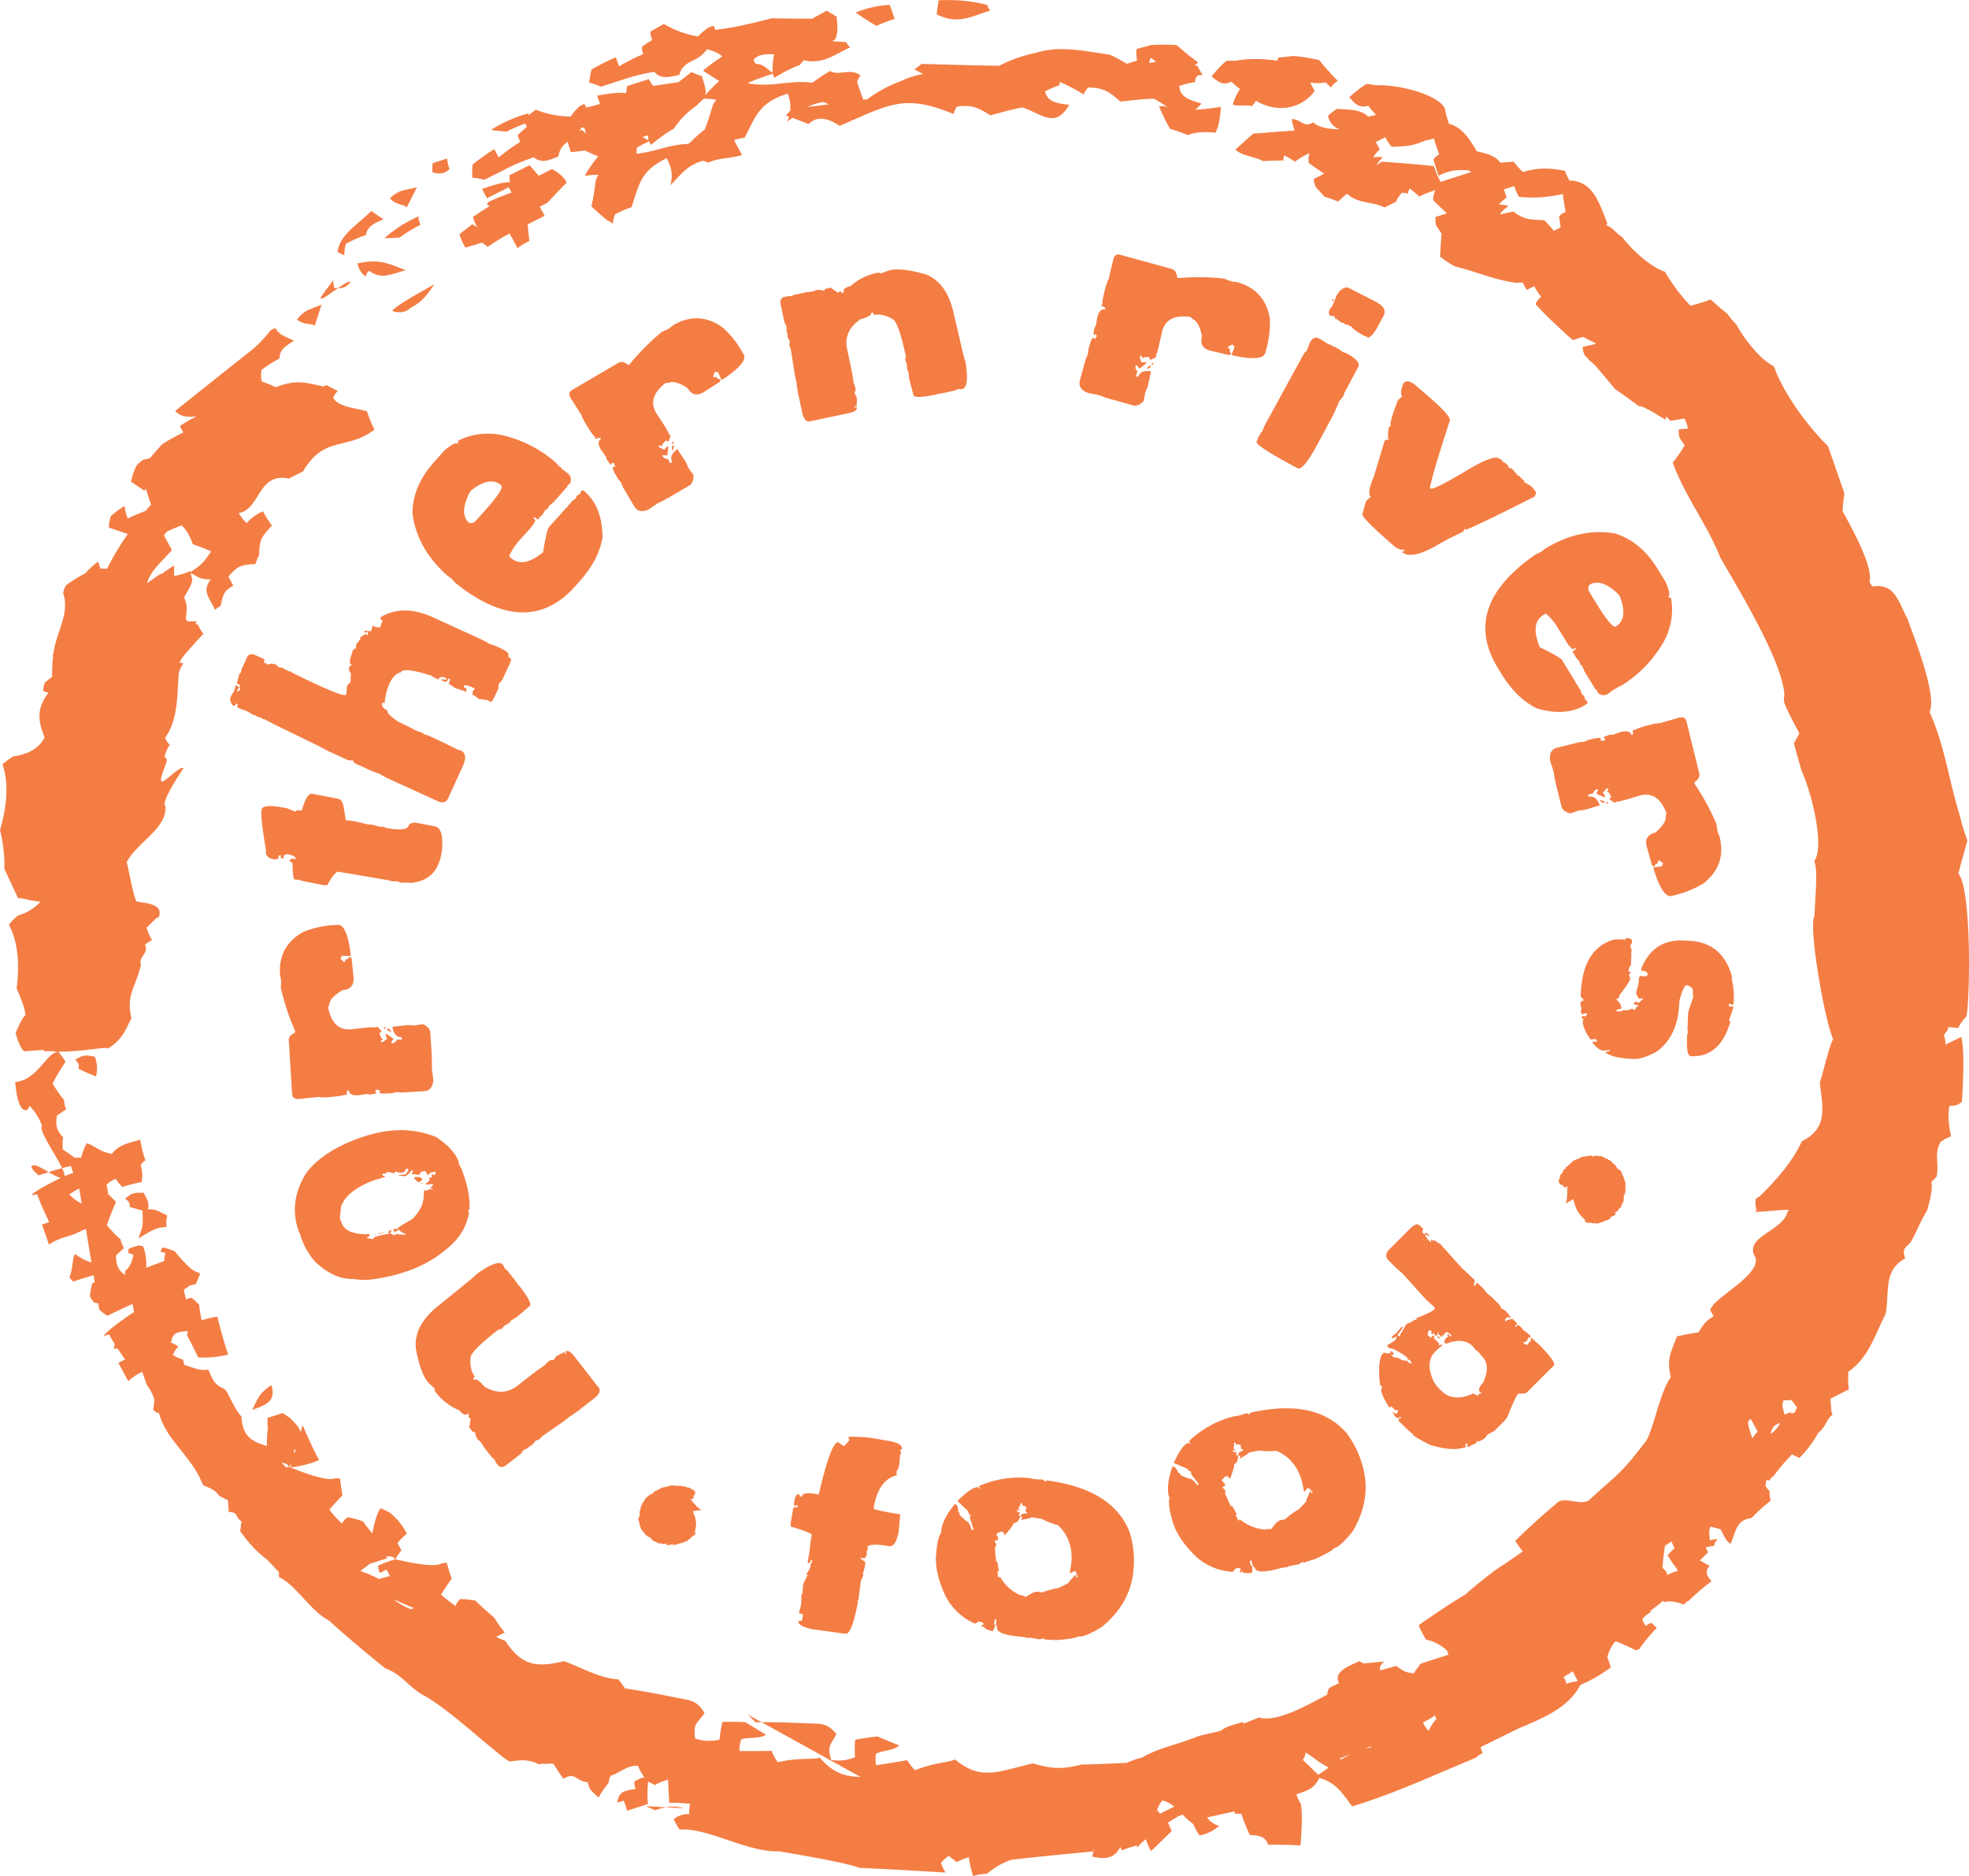 <svg xmlns="http://www.w3.org/2000/svg" width="760.43" height="724.517" viewBox="0 0 760.43 724.517">
  <g id="NRF-logo" transform="translate(-146.01 -197.996)">
    <path id="Path_1" data-name="Path 1" d="M570.6,1581.276l.062.165.623.089.214-.083-.386-.368Z" transform="translate(-278.421 -906.946)" fill="#f47d44"/>
    <path id="Path_2" data-name="Path 2" d="M566.16,1582.432l.065.172.458-.172-.072-.172Z" transform="translate(-275.51 -907.72)" fill="#f47d44"/>
    <path id="Path_3" data-name="Path 3" d="M574.276,1580.317l-.406.472.785-.289-.1-.289Z" transform="translate(-280.566 -906.375)" fill="#f47d44"/>
    <path id="Path_4" data-name="Path 4" d="M612.851,1520.119l.8-.812c-.306-.8-1.253-1.092-2.857-.912l-.379.523,1.659,1.5.785-.3Z" transform="translate(-304.526 -865.807)" fill="#f47d44"/>
    <path id="Path_5" data-name="Path 5" d="M617.36,1525.4l.912.172.268-.107-.9-.172Z" transform="translate(-309.084 -870.362)" fill="#f47d44"/>
    <path id="Path_6" data-name="Path 6" d="M575.9,1350.532l.64.568.289-.024-.027-.6Z" transform="translate(-281.897 -755.732)" fill="#f47d44"/>
    <path id="Path_7" data-name="Path 7" d="M463.484,1280.166l1.281,20.71c.09,1.408.93,2.055,2.534,1.955l7.78-.785.919.245.289-.317.317.279,1.8-.107q5.339-.336,6.871-1.029l.01.3.306-.017.279-.317c-.062-1,.107-1.515.506-1.542l.306-.017c.083,1.408,1.325,2.028,3.725,1.883l3.281-.506,1.226.227,2.379-.451-.017-.3-.317-.289-.034-.6.874-.362.028.306.9-.062-.251.919c.028.361,1.036.506,3.04.413l2.1-.128,1.487-.4,1.821.189,8.71-.53q3.475-.217,3.635-4.445l-.034-.606-.523-3.58.279-.323-.3.017.117-3.012-.017-.306-.317-.279.279-.317-.6-9.612c-.089-1.477-1.074-2.623-2.93-3.436l-3.281.506-2.417-.155-5.987.668.017.306q.785,3.868,3.542,3.7l.055.9-2.1.127q.052.785-1.425,1.3l-.3.017-.324-.279.83-1.264-.017-.3-2.516-1.649-.6.034.713,1.76-1.732,1.315-.3.017-.317-.279c-.028-.4.262-.623.857-.658a4.13,4.13,0,0,1-1.37-2.623l.864-.658-1.615-1.714-.9.062-.279.317-.317-.279-3,.179-5.987.675q-6.9.419-8.655-8.5l.523-1.243c.09-1.694,1.794-3.508,5.085-5.436q4.5-.268,4.228-4.778l-.768-7.484-.64-.568-.3.017c.034.523-.451.857-1.442.991.034.606-.145.919-.551.937l-.3.017-.017-.3-.957-.846-.017-.3.54-.936,3.019.117.306-.017-.1-1.5q-1.446-10.751-4.868-10.541l-1.2.073a37.917,37.917,0,0,0-11.9,2.544q-9.915,5.37-9.223,16.535l.434,2.083.017.3-.279.323.3-.017-.155,2.417a92.115,92.115,0,0,0,5.563,16.834l.017.3-.279.323c-1.559.775-2.3,1.732-2.234,2.851" transform="translate(-205.942 -680.398)" fill="#f47d44"/>
    <path id="Path_8" data-name="Path 8" d="M580.36,1352.044l.017.3c.017.289.441.558,1.253.829l.306-.017-.017-.3-.957-.847Z" transform="translate(-284.821 -756.735)" fill="#f47d44"/>
    <path id="Path_9" data-name="Path 9" d="M900.02,693.679l.155.262.523-.3-.468-.785Z" transform="translate(-494.436 -324.503)" fill="#f47d44"/>
    <path id="Path_10" data-name="Path 10" d="M899.983,699.172l.155.262.251-.155.324-1.236-.306-.513-.262.145c-.234.145-.289.64-.162,1.5" transform="translate(-494.367 -327.565)" fill="#f47d44"/>
    <path id="Path_11" data-name="Path 11" d="M1437.782,605.1l-.072.279.575.162.237-.867Z" transform="translate(-847.022 -266.673)" fill="#f47d44"/>
    <path id="Path_12" data-name="Path 12" d="M1432.773,609.083l-.083.289.289.079,1.109-.63.162-.578-.289-.083q-.408-.108-1.191.919" transform="translate(-843.73 -268.955)" fill="#f47d44"/>
    <path id="Path_13" data-name="Path 13" d="M1640.06,533.894l.471.251.286-.53-.475-.255Z" transform="translate(-979.711 -219.912)" fill="#f47d44"/>
    <path id="Path_14" data-name="Path 14" d="M1701.47,689.306l.189.151.351-.406-.182-.152Z" transform="translate(-1019.98 -321.906)" fill="#f47d44"/>
    <path id="Path_15" data-name="Path 15" d="M1947.81,1097.812l.134.585.875-.214-.719-.444Z" transform="translate(-1181.515 -590)" fill="#f47d44"/>
    <path id="Path_16" data-name="Path 16" d="M1942.782,1096.685l-.072-.289c-.062-.279-.523-.478-1.38-.6l-.289.072.072.289,1.092.668.578-.145Z" transform="translate(-1177.076 -588.728)" fill="#f47d44"/>
    <path id="Path_17" data-name="Path 17" d="M634.279,1680.072l.912.279.145.2a4.921,4.921,0,0,0,1.126,2.706l.812.657,1.549,2.379,2.7,3.463,1.308,1.27.434.957.785,1c.83,1.074,1.966,1.053,3.391-.055l5.5-4.293.981-1.381,2.01-.947.083-.379,1.387-.775,1.219-1.56,1.336-.434,1.37-1.37,8.214-5.715,2.516-1.966,1.67-.991.034-.334h.389l7.023-5.474c2.11-1.649,2.706-3.074,1.766-4.282l-9.946-12.758c-1.191-1.264-2.145-1.615-2.875-1.036l.479.613-.423.334-.189-.234.089-.379c-.189-.251-1.336.207-3.425,1.381l-.947,1.425-1.525.2-.857.658-.034.344-.155-.189-.936,1.036-3.752,2.623-.244.189-.045.334h-.379l-6.166,4.806q-5.7,4.436-12.648.406c-2.028-2.334-3.4-3.219-4.131-2.661l-.145-.189c-.224-.279-.055-.651.513-1.091q-2.112-2.706-1.687-7.446.408-2.608,10.792-10.71l1.181-.234,1.1-1.236,1.893-1.1.857-1.047,1.893-1.1,5.13-4.372q1.27-1-4.083-7.88l-.145-.189-.389-.01.055-.424-3.776-4.833-1.343-1.236-.4-1-.289-.379q-1.745-2.22-9.711,3.3l-2.651,2.372-12.146,9.856q-10.064,7.844-9.078,16.841,1.58,9.063,4.617,12.958l2.64,2.506.055.957a21.9,21.9,0,0,0,9.574,7.484l.334.423-.035.344.189-.155a2.937,2.937,0,0,0,1.921,1.1c.568-.451.964-.523,1.191-.244l-.189,1.136.864.623-.534,3.319,1.253,1.615Z" transform="translate(-305.778 -929.192)" fill="#f47d44"/>
    <path id="Path_18" data-name="Path 18" d="M494.591,1495.767q1.9-6.367,12.7-10.469l4.572-1.353-1.36-.7.317-.506.289-.106.857.055.224-.083-.127-.344.73-.272.062.162c1.164.034,1.811.2,1.921.5l.227-.082.623-.558.289-.107a4.883,4.883,0,0,0,2.661.406c.334-.127.792-.668,1.38-1.615l.63.145.172.44-1.109,1.649-2.94.406-.224.082,2.947.3a6.614,6.614,0,0,0,2.289-2.083l.224-.089.613.089-.713,1.171,2.723.379.506-.189.162-.251c-.117-.3-.01-.513.334-.64l1.236-.468.74.424.468,1.236.224-.083,1.074-.919,1.849-.379-.1,1.253c-.344.134-.568.045-.675-.251l-.957.362.513.7-1.46.551.4.368c.127.334-.334.857-1.4,1.56l-.162.251.062.172.289.083c1.615-.272,2.479-.251,2.589.045l-1,1.091.072.172.668.251.062.172-.506.189-.127-.334-1.739.657h-.84l-.224.083-.045,2.272q-.191,4.57-4.517,8.792c-3.653,1.983-5.553,3.219-5.67,3.687l-.279.107-.9-.172-.379.534.107.279.344.062-.334.64,1.856-1.029.279-.107a3.471,3.471,0,0,0,2.21,1.415l.172.451-.224.089c-1.9-.055-2.9-.189-2.985-.413l-1.17.64-1.48-.857.5-.892-.127-.344c-.8.389-1.153.7-1.074.919l.134.344.344.062-.244.217a24.968,24.968,0,0,0-5.67,1.315l-.558.72-2.155-.406-.062-.162.162-.251c.675-.262.957-.541.84-.84l-.107-.279q-8.954.3-10.676-4.248l-.7-1.855.4-4.21ZM478.6,1505.7l.289.083.01.7.812,2.138a26.181,26.181,0,0,0,5.14,8.286q7.25,6.765,14.875,6.51a24.593,24.593,0,0,0,5.763.262,67.512,67.512,0,0,0,15.788-3.67l1.236-.468a46.021,46.021,0,0,0,12.9-7.718q7.41-5.9,8.693-14.235l-.506-.641.668-.451q.367-6.506-2.84-14.941l-.224-.623-1.046-2.055-.072-.875q-1.854-4.885-8.638-9.384-13.757-5.732-30.791.74-13,4.922-19.168,12.731-7.477,11.521-2.93,23.506l.045.107Z" transform="translate(-216.944 -831.433)" fill="#f47d44"/>
    <path id="Path_19" data-name="Path 19" d="M446.685,1112.271l.017,1.17.3.055.974-.306-.251-.289c.2-1.03,1.064-1.308,2.589-.857s2.217,1.036,2.083,1.749l-.885-.172-.262-.234-1.4.9,1.353.929c.017,4.165.324,6.31.909,6.42l1.525.055,1.67.558,8.1,1.549,1.226-.01c1.849-3.446,3.257-5.167,4.238-5.185l19.519,3.308,1.081.4,2.155-.017,1.37.506,4.21.072q9.507-.986,11.371-10.737l.306-1.594q.826-8.779-2.723-9.467l-7.205-1.381a3.358,3.358,0,0,0-2.857.864q-.516,2.706-8.675,1.146l-1.074-.441-1.525-.055-2.85-.785-1.759-.1-5.219-1.243-3.229-.368-.912-5.508q-.5-2.489-2.155-2.8l-9.873-1.894c-1.415-.279-2.758,1.876-4.048,6.448-1.57-.134-2.379-.045-2.434.262l-.055.244-3.047-1.325-1.181-.227q-8.4-1.611-8.837.7-.516,2.664,1.738,15.832-.516,2.717,3.264,3.443l1.6-.368-.117-1,.668-.3.3.055Z" transform="translate(-192.206 -583.934)" fill="#f47d44"/>
    <path id="Path_20" data-name="Path 20" d="M407.4,920.554l3.164,1.181,2.417,1.37.54.251.379-.1.172.351.819.368,1.47.406.172.344.324.155.379-.089,4.059,2.117,17.247,8.421,2.968,1.615,7.763,3.563a4.112,4.112,0,0,0,2.217.217l.792,1.153,6.944,3.174,2.623.936,2.633,1.47,19.692,9.006c2.038.936,3.443.558,4.221-1.119l5.6-12.252q2.2-4.813-.864-6.21l-.272-.127-.368.1-7.123-3.525-4.706-2.155-2.01-.657.1-.217-.551-.251-2.065-.675-3.515-1.876-3.336-1.525q-4.854-3.274-4.32-4.427c-1.5-.685-2.217-1.57-2.172-2.64l.234-.5.812.379a23.43,23.43,0,0,1,1.739-7.412q1.88-4.1,4.472-4.572,1-2.179,11.8,1.236l1.57,1.053.4-.155.155.4.551.251c.5-1.091,1.48-1.308,2.94-.64l.324.155-.127.272c-.145.324-.72.334-1.721,0l-.2.441,1.425.651.74-.179.53-1.153.819.379-.723,1.587,2.561,1.766,4.382,1.408-.107-1.37-.272-.127-.368.1-.324-.747.207-.434,1.893.334,2.19,1-.9,1.243.017,1.4.4-.144,2.021,1.515,3.491.479.991.713.947-.623.127-.272-.172-.351.368-.089,1.787-3.887.072-1.615,1.47-1.776,3.129-6.834.251-1.27c-.912-.423-1.263-.847-1.064-1.291.351-.768-.775-1.739-3.353-2.923l-1.7-.775-2.283-.785-2.967-1.621-18.872-8.627q-11.268-5.153-20.06-.107l-.1.217c-.179.406.072.8.775,1.208l-.63,1.37-.251,1.27-2.217-.217-.172-.344-.272-.127-.379.089-.251,1.281-.2.434c-.179.406-.981.413-2.389.028l-.306.657.272.127c.368.172.658.028.847-.406l.406.713-.324.713-.874-.406-1.921,1.308-.1.227.172.344-1.694,2.262.017,1.4c-.361-.162-.909.306-1.642,1.432l.272.127c-1.253,2.733-1.325,4.344-.234,4.851l-.874.461-.1.217a2.144,2.144,0,0,0,.6,2.461l-.155,3.229-.2.441-1.171,1.119-.262,3.453q-.728,1.58-20.934-8.448l-.279-.134-.172-.334-.368.089-2.516-1.153-.179-.344-1.587-.134-1.146-1.119c-1.6-.461-2.517-.424-2.768.127l-.819-.379-.172-.344-.379.1-.541-.251q.527-1.152-.083-1.425l-3.281-1.5a2.205,2.205,0,0,0-3.291,1.27l-1.876,4.093-.451,1.714-.279-.127-.2.441-.929,3.48,1.27.84c-.334.73-.306,1.191.1,1.37l-.8,1.029-.6-.279.1-.217.8-1.029-1.164-1.064-.2.441-.585,1.983-1.091,1.687-.207.434c-.461,1.019-.189,2.165.819,3.418.551.251,1-.01,1.353-.775l.541.251c-.351.768-.251,1.27.3,1.525" transform="translate(-169.285 -449.112)" fill="#f47d44"/>
    <path id="Path_21" data-name="Path 21" d="M630.955,706.952l.557-.623q7.3-5.572,11.488-1.855,1.338,1.2-6.259,9.736l-3.642,4.083a2.6,2.6,0,0,1-2.524.657q-3.992-3.568.379-12m-13.867-11.467q-8.329,9.347-8.359,19.864,1.756,13.576,13.478,24.019l1.5,1.029,1.5,1.659a63.738,63.738,0,0,0,10.731,7.223q20.774,10.86,35.624-5.8l1.759-1.976q7.477-8.4,8.816-17.041-.16-11.578-6.661-17.382c-.719-.64-1.219-.812-1.48-.513l-.5,1.1-1.146.747-.127.134-.451,1.046-1.146.747-2.045,2.289.117.413-.389-.1-6.889,7.718q-.8.9-2.255,9.674-7.777,6.289-12.318,2.245l-.8-.719a22.432,22.432,0,0,1,3.553-5.618l5.4-6.059,1.053-1.721c.289-.334.062-.83-.685-1.5l.117-.134.819.162.317.279.155.379.117-.134.434.062.434-.5-.107-.413.389.1,1.163-1.3.5-1.1.389.107-.272-.234,1.308-.929.172-.74,1.876-1.549,5.24-5.887.451-1.047.434.062a3.131,3.131,0,0,0-.6-4.31l-2.362-1.787-.64-.9-.162.179-1.236-1.425A46.837,46.837,0,0,0,645.1,685.556a25.53,25.53,0,0,0-18.772,1.714l-.017,1.2q-1.121-1-5.3,2.606l-3.921,4.4Z" transform="translate(-303.425 -319.041)" fill="#f47d44"/>
    <path id="Path_22" data-name="Path 22" d="M840.795,575.952l.262-.155,1.081.062,1.263,2.74.155.262,1.291-.757q8.939-6.155,7.212-9.116l-.613-1.036a37.529,37.529,0,0,0-7.646-9.457q-9.279-6.408-18.924-.747l-1.67,1.325-.251.155-.413-.107.155.251-2.227.964a91.458,91.458,0,0,0-12.5,12.576l-.262.145-.413-.107c-1.4-1.036-2.578-1.27-3.553-.7l-17.888,10.514c-1.219.713-1.415,1.759-.606,3.136l4.221,6.593.2.93.413.107-.107.413.909,1.549c1.811,3.085,3.146,4.968,4.031,5.663l-.262.155.145.262.413.107c.864-.506,1.4-.585,1.6-.244l.155.262c-1.219.713-1.208,2.1.01,4.176l1.938,2.706.344,1.191,1.48,1.921.262-.155.107-.417.513-.3.719.623-.262.155.461.774-.929.2c-.317.179.017,1.153,1,2.9l1.064,1.821,1.019,1.146.657,1.7,4.417,7.518c1.181,2.01,3.047,2.424,5.618,1.243l.513-.306,2.957-2.093.417.107-.155-.251,2.74-1.27.262-.145.107-.417.413.107,8.3-4.878c1.281-.747,1.855-2.138,1.739-4.155l-1.931-2.706-.964-2.227-3.3-5.03-.261.155c-2.066,1.632-2.634,3.236-1.694,4.833l-.774.451-1.074-1.811c-.451.262-1.047.034-1.794-.685l-.155-.262.107-.413,1.5.172.251-.155.344-2.985-.307-.523-1.253,1.432-1.948-.947-.155-.262.107-.406c.344-.207.668-.045.974.468a4.126,4.126,0,0,1,1.721-2.406l.974.468.792-2.21-.451-.775-.417-.107.107-.406-1.525-2.6-3.3-5.04q-3.5-5.964,3.659-11.567l1.343-.089c1.559-.685,3.942.017,7.15,2.083q2.288,3.883,6.176,1.6l6.338-4.076.207-.819-.155-.251c-.451.262-.964-.017-1.532-.847-.523.306-.885.289-1.091-.055l-.155-.262.262-.155.324-1.236Z" transform="translate(-418.858 -234.161)" fill="#f47d44"/>
    <path id="Path_23" data-name="Path 23" d="M1070.317,536.683l.155,2.183.568,1.236.162,2.172,1.694,6.527c.224,1.053,3.184.981,8.861-.224l.244-.055.162-.344.362.234,6-1.281,1.694-.668,1.074.083.468-.1q2.758-.583,1.281-10.169l-.974-3.419-3.542-15.226q-2.649-12.471-11.171-15.516-8.846-2.54-13.667-1.525l-3.419,1.281-.874-.368a21.863,21.863,0,0,0-10.92,5.336l-.53.107-.289-.179.055.234a2.961,2.961,0,0,0-1.831,1.253c.155.7.055,1.091-.3,1.164l-.947-.658-.936.506-2.74-1.931-2,.424-.657.685-.234.055a4.969,4.969,0,0,0-2.93-.179l-.947.451-2.813.351-4.293.919-1.721.6-1.047-.017-1.236.262c-1.336.279-1.821,1.308-1.432,3.074l1.443,6.827.812,1.487-.028,2.21.307.245.089,1.587.864,1.776-.2,1.4.64,1.831,1.542,9.873.668,3.119.162,1.938.289.179-.172.344,1.849,8.71c.558,2.623,1.577,3.777,3.074,3.463l15.822-3.363c1.649-.513,2.379-1.226,2.189-2.128l-.768.162-.107-.53.289-.055.306.244c.307-.072.4-1.3.262-3.687l-.864-1.47.486-1.46-.224-1.054-.289-.189.234-.055-.523-1.3-.713-4.517-.062-.3-.289-.189.179-.344-1.632-7.646q-1.487-7.059,5.174-11.55,4.477-1.2,4.193-2.551l.234-.045c.351-.083.606.234.747.947q3.367-.718,7.446,1.732,2.164,1.513,4.906,14.39l-.306,1.17.63,1.525Z" transform="translate(-574.11 -198.232)" fill="#f47d44"/>
    <path id="Path_24" data-name="Path 24" d="M1417.9,494.17l-2.111-.272-.289-.083-.207-.368-.083.289-2.245-.919a91.031,91.031,0,0,0-17.716-.217l-.3-.083-.207-.362c-.234-1.732-.891-2.74-1.966-3.04l-20.008-5.519c-1.36-.379-2.245.207-2.668,1.759l-1.793,7.618-.53.792.217.368-.368.207-.486,1.742c-.947,3.436-1.37,5.715-1.253,6.827l-.289-.083-.083.3.207.368c.964.262,1.4.585,1.288.974l-.079.289q-2.03-.553-2.985,2.923l-.6,3.274-.606,1.074-.351,2.406.289.072.368-.207.578.162.055.947-.289-.083-.244.874-.785-.53c-.351-.1-.813.819-1.381,2.74l-.558,2.028-.117,1.532-.768,1.659-2.317,8.4c-.623,2.245.389,3.876,3.019,4.9l.579.155,3.56.668.206.379.083-.3,2.823,1.091.289.083.368-.206.207.368,9.288,2.561q2.138.583,4.193-1.649l.6-3.274.929-2.238,1.308-5.887-.289-.083c-2.613-.344-4.155.379-4.651,2.155l-.875-.234.568-2.038c-.506-.134-.757-.72-.768-1.766l.083-.289.368-.207.919,1.191.289.083,2.379-1.849.162-.578-1.9.1-.674-2.055.082-.289.368-.217c.379.107.5.451.344,1.036A4.1,4.1,0,0,1,1384,523.2l.344,1.029,2.145-.974.234-.864-.207-.368.368-.206.8-2.9,1.315-5.88q1.838-6.667,10.848-5.429l1.009.892c1.57.64,2.733,2.84,3.491,6.582-.8,2.9.245,4.751,3.146,5.546l7.329,1.714.74-.423.083-.289c-.506-.134-.658-.7-.479-1.687-.578-.162-.812-.434-.7-.819l.083-.289.289.072,1.108-.623.289.072.712.819L1415.855,522l-.083.289,1.453.406q10.642,2.122,11.56-1.181l.317-1.164a37.69,37.69,0,0,0,1.46-12.083q-1.864-11.118-12.651-14.091" transform="translate(-794.131 -187.208)" fill="#f47d44"/>
    <path id="Path_25" data-name="Path 25" d="M1636.8,529.559l-.017-.01-.145.262.107.062a1.5,1.5,0,0,0,.523,1.57l1.5.127.306.847.785.423,1.669,1.225.981.189.451.578,1.253.062.083.379.929.162c.478.892,2.282,2.21,5.408,3.921l.774.083-.144.262c1.063.568,2.479-.757,4.255-3.993l2.19-4.076q1.7-3.057-2.506-5.384l-2.812-1.5-8.376-4.221c-1.649-.155-3.119.919-4.4,3.236l-1.56,3.8-.9,1.153a4.382,4.382,0,0,0-.351.84" transform="translate(-977.468 -211.484)" fill="#f47d44"/>
    <path id="Path_26" data-name="Path 26" d="M1581.124,577.815l-1.542-.819c-1.126-.613-2.21-.117-3.247,1.47l-1.387,3.615c-.251-.134-.685.334-1.308,1.415l-.479.9-14.49,26.5-.785,1.966-.585.578-.107.206.1.334-.351.145-.713,1.325-.534,1.5q-.743,1.379,15.11,9.873l.685.379q2.123,1.121,7.87-9.574l4.634-8.638a51.989,51.989,0,0,0,3.5-7.546l1.642-2.045.506-1.442,5.257-9.811q1.219-2.272-4.554-5.374l-.323.089.117-.206-.964-.245-1.848-1.263-1.911-1.029-.323.107-.1-.334-.423-.227-.379.072.117-.217-.964-.234-2.217-1.47Z" transform="translate(-924.368 -248.359)" fill="#f47d44"/>
    <path id="Path_27" data-name="Path 27" d="M1682.942,648.828l-4.121,13.688q-2.814,6.558-1.219,7.935l-1.876,1.721-1.315,4.823q-.945,1.095,12.48,12.7a5.35,5.35,0,0,0,3.587,1.191l.362.306-.912.324-.2.227.179.162q3.176,2.747,12.459-2.272a99.766,99.766,0,0,1,10.847-5.653l.568-1.019.155-.179.406.351q3.423-1.11,26.463-12.748l.513-.981c.4-.451-.234-1.5-1.883-3.146l-2.544-1.48-.279-.957-.344.027-.179-.162-1.074-1.243-.179-.162-.389-.01-2.417-2.812-.991-.134-.83-1.432-.227-.2-1.38-.8-.189-.162-.028-.423-1.2-.63q-1.73-1.5-10.135,3.164-15.32,9.248-16.318,8.393l-.224-.2q.16-2.964,7.511-25.706,1.3-1.5-7.753-9.333l-5.195-4.489q-3.233-2.784-4.878-.885-1.4,3.568-.6,4.744l.224.2-1.721,1.532c-2.317,5.987-3.219,9.216-2.705,9.656l-.912,1.047c-.3,2.5-.251,3.921.144,4.255l-.2.234-1.3.306-.2.224Z" transform="translate(-1002.196 -280.567)" fill="#f47d44"/>
    <path id="Path_28" data-name="Path 28" d="M1862.776,831.394q-1.544.935-7.512-8.81l-2.857-4.672a2.563,2.563,0,0,1,.1-2.6q4.57-2.8,11.371,3.821l.441.723q3.232,8.613-1.542,11.533m19.178-17.175-3.074-5.03q-6.547-10.669-16.6-13.739-13.509-2.246-26.9,5.952l-1.415,1.146-2.028.957a64.52,64.52,0,0,0-10.008,8.176q-16.416,16.757-4.761,35.775l1.38,2.262q5.882,9.589,13.76,13.371,11.128,3.207,18.573-1.353c.812-.5,1.126-.919.912-1.27l-.9-.775-.389-1.325-.09-.155-.874-.73-.379-1.315-1.6-2.616-.434-.027.217-.334-5.4-8.827q-.635-1.028-8.61-4.957-3.775-9.264,1.415-12.435l.919-.568a22.376,22.376,0,0,1,4.345,5.03l4.248,6.923,1.342,1.5c.234.379.775.3,1.632-.224l.089.155-.4.74-.362.224-.4.027.09.155-.179.4.344.568.434.017-.206.334.908,1.487.9.8-.217.344.307-.189.513,1.515.651.379.947,2.245,4.121,6.716.874.74-.189.389a3.128,3.128,0,0,0,4.3.685l2.389-1.738,1.046-.361-.127-.207,1.714-.768a46.941,46.941,0,0,0,15.481-15.4,25.586,25.586,0,0,0,3.787-18.466l-1.146-.361q1.286-.785-.957-5.835" transform="translate(-1092.678 -391.458)" fill="#f47d44"/>
    <path id="Path_29" data-name="Path 29" d="M1942.473,1024.483l-4.968-20.149c-.334-1.36-1.281-1.849-2.83-1.47l-7.529,2.165-.947-.083-.217.368-.362-.224-1.759.434c-3.47.857-5.653,1.6-6.572,2.245l-.072-.3-.289.072-.223.368c.244.964.162,1.5-.217,1.6l-.3.062c-.334-1.36-1.67-1.759-4-1.181l-3.147,1.081h-1.236l-2.262.864.062.3.368.217.144.585-.8.506-.072-.289-.874.206.072-.947c-.09-.344-1.108-.306-3.067.145l-2.045.5-1.387.651-1.821.145-8.465,2.083q-3.393.837-2.8,5.03l.145.578,1.153,3.436-.217.362.289-.072.434,3,.073.289.361.224-.217.361,2.3,9.35c.351,1.432,1.515,2.389,3.491,2.858l3.136-1.081,2.406-.289,5.77-1.732-.072-.289c-.974-2.444-2.355-3.453-4.148-3l-.217-.885,2.045-.506c-.127-.506.261-1.009,1.17-1.525l.3-.072.361.217-.6,1.387.072.289,2.778,1.181.585-.145-1.019-1.6,1.46-1.6.289-.072.368.224c.09.389-.155.658-.73.8a4.091,4.091,0,0,1,1.811,2.344l-.73.8,1.893,1.387.875-.217.217-.362.368.217,2.912-.713,5.77-1.732q6.724-1.663,10.045,6.816l-.3,1.315c.207,1.677-1.136,3.77-4.031,6.248q-4.384,1.085-3.3,5.464l2.083,7.229.73.441.289-.073q-.175-.759,1.243-1.236c-.144-.585-.017-.93.368-1.019l.3-.072.072.289,1.091.657.073.3-.368,1.019-3,.423-.3.072.368,1.46q3.341,10.318,6.672,9.512l1.171-.289a37.937,37.937,0,0,0,11.25-4.634q8.789-7.059,6.114-17.926l-.8-1.976-.072-.289.217-.362-.289.072-.289-2.406a91.725,91.725,0,0,0-8.475-15.571l-.072-.289.224-.368c1.387-1.036,1.956-2.11,1.687-3.2" transform="translate(-1140.179 -527.704)" fill="#f47d44"/>
    <path id="Path_30" data-name="Path 30" d="M1960.807,1251.491l-2.1-.09q-11.97-.5-16.435,11.288l.3.01-.01.362c1.6.062,2.379.585,2.344,1.542-.224.479-.84.7-1.839.651l-.891-.224-.623.523-.083,1.983-.317.162.306.017-1.081,4.1,1.119,2.038,1.515-.117-.017.361-1.57,1.381-.885-.4-.6-.027-.344.885-.01.189c1.2.045,1.793.251,1.787.613a1.5,1.5,0,0,0-1.264,1.387l-.6-.028-.585-.379-1.831.64-1.8-.072c-.017.361-.712.506-2.065.451l-.306-.01-.289-.2q.134-.418,2.083-.812.083-2.039-2.189-3.7,1.436.057,1.5-1.57,3.5-4.353,4.183-6.32l-.54-1.46.64-.885c.01-.234-.289-.368-.885-.4q.377-2.029,1-2.372l.207-4.861-.3-.2.317-.162.028-.719-.53-1.649.651-1.053.027-.72q.041-1.079-1.759-1.164l-.3-.01c-.406-.017-.613.217-.63.7l-.606-.028.017-.351-.306-.017-.551.334-.892-.217-1.811.1q-12.187,3.408-12.93,21.007l-.045,1.081,1.432,1.5a1.347,1.347,0,0,0-1.549,1.2l.5,2.372-.306.172-.01.172.251,1.281.606.028.909-.323.606.028-.034.723-.613.334-.01.179-.892-.217-.623.513a1.438,1.438,0,0,0,1.171.775l-.623.334q-.119,3.057,3,7.412l2.11-.09.568.919-1.811.107-.027.541c1.687,1.883,3.047,2.84,4.093,2.885l2.417-.261-.017.541c-1.009.034-1.515.2-1.525.479q2.974,2.112,10.07,2.417l.9.034c2.238.089,5.195-.864,8.844-2.875q8.087-5.923,8.62-18.483v-.179l.306-.162-.289-.2.017-.362c1-3.8,1.894-5.88,2.668-6.2l.3.01q2.381.7,2.317,2.272l-.072,1.615.289.2-2.072,6.41-.272,6.493.245,1.153-.334.892-.072,1.621c-.189,4.445.317,6.7,1.525,6.744q11.294.475,15.265-13.5l-.3-.017-.3-.189,1.721-5.167.01-.179-.3-.189-.9.134c-.406-.017-.585-.323-.568-.929l.01-.172.606.028.585.379.613-.334.055-1.263a28.607,28.607,0,0,0-.84-8.7l.306-.172q-3.558-13.756-16.789-14.318" transform="translate(-1162.558 -690.156)" fill="#f47d44"/>
    <path id="Path_31" data-name="Path 31" d="M1070.96,1811.508l-5.122-.885a49.817,49.817,0,0,0-10.424-.685l-.089.541.441.63c-1.281,1.632-2.055,2.417-2.344,2.372l-1.976-1.453q-2.747-.475-7.584,20.17c-4.138-.864-6.338-.578-6.582.864l-.812-.145c.09-.541-.035-.84-.406-.9-.747.127-1.253.875-1.487,2.238l-.323,1.893.227.317,1.387-.044-.089.54-.317.224c-.9-.155-1.38-.055-1.443.306l-.974,5.663.034,1.4c5.491,1.642,8.187,2.74,8.087,3.274l-.606,3.508-.055,1.931-.317.224.224.317-.416,2.424-.324.217.224.323-.324,1.883.272.045c.361.062.585-.179.685-.723l.53.1.055-.272-.551-.089.055-.272.813.134-.1.541-.819,1.514.272.055a7.239,7.239,0,0,1-1.632,3.047l-.045.272.533.09-1.721,3.587-.089.541-.245,3.012-.416.768-.062,3.587-.73,2.651-.089.54.224.317c.891.155,1.308.416,1.243.768l-.272,1.615c-.072.4-.568.6-1.487.579l-.045.272q.351,1.787,5.329,2.868l12.9,1.776q2.422.418,4.84-12.317l-.224-.317.317-.223.234-1.343.792-6.249.919-2.055.045-.272-.224-.317.685-2.379.368-2.155-1.966-1.46.034-.262,1.353.224c.361.062.74-.513,1.136-1.739l.045-.272-.224-.317.506-1.308-.127-.847q1.136-1.462,8.3-.234c1.793.306,3.064-1.687,3.814-6l.523-6.283c-.389-.062-.713-.117-1.074-.179v-.01l-.01.01c-6.159-1.019-9.24-1.721-9.178-2.093l.179-1.074q1.906-9.992,8.682-11.722l.045-.262-.083-1.126.812-1.525.334-1.883.244-3.012.406-.757-.351-1.171.63-.451q.367-2.149-5.023-3.085" transform="translate(-581.663 -1056.993)" fill="#f47d44"/>
    <path id="Path_32" data-name="Path 32" d="M1250.07,1894.155l.145-1.226c-2.166,2.072-3.174,3.208-3.04,3.418l-3.659,1.832c-3.542.747-5.752,1.37-6.61,1.876a4.373,4.373,0,0,0-3.515.045l-2.74,1.6a5.02,5.02,0,0,0-2.217-.675,17.126,17.126,0,0,1-7.708-7.085,1.731,1.731,0,0,1-.74.272l-.2-1.811-.1-.63.089.082.234.028.251-.189-.63-3.732a1.894,1.894,0,0,0-.413.089l-.127-.523-.017-.217.145-.179-.028-.217-.189-.2-.134-2.733-.145-1.353a1.46,1.46,0,0,0,.523-1.226l-.551-1.036.01-.5c.774.1,1.181-.017,1.219-.361l.034-.713-.606-1.029.055-.506,1.677-.8c.919.083,1.336.534,1.236,1.353l.289.027c2.183-2.478,3.319-4.048,3.391-4.716,1.074.1,1.9-.712,2.489-2.424.034-.324-.172-.506-.613-.534l.027-.279.506-.441-.028-.217-.189-.251c-.606-.083-.891-.272-.891-.558l.055-.506.892.558.028-.217-.413-.785.027-.224a3.111,3.111,0,0,0,.847-1.838l.224.017c.3.045.423.379.389,1.009a2.266,2.266,0,0,1,1.549.651l-.368,1.642.7.306-.027.279-.251.189c-1.37-.145-2.1.2-2.2,1.009l.028.217.63.324-.775.9c2.813-.406,4.228-.747,4.238-1.009l3.914.623a28.728,28.728,0,0,0,6.259,2.4q6.005,5.614,5.219,14.607l-.579,3.815-.017.272,1.921-1.03a5.075,5.075,0,0,1,1.109,2.362l-.613.162Zm20.862-17.013q-6.1-16.54-30.863-20.232l-1.57-.217-.055.506-.224-.034-1.074-.819-2.093.01-.224-.027-.244-.251-.2.189-.279-.017-.189-.262-.027.279-1.587-.434a39.128,39.128,0,0,0-19.636,3.019l-.034.224.2.251v.485l-.506-.045.055-.506-.217.028q-2.99.326-7.88,5.418l4.049,3.849c.289.991.64,1.525,1.053,1.587l-.344.919,1.47,4.589-.7.279c-.685-2.244-1.425-3.463-2.228-3.553l-2.389-2.217c-.117-.83-.317-1.243-.568-1.253-.106-1.976-.568-2.985-1.38-3.04q-4.911,5.98-5.284,10.576l.227.034q-1.57,2.313-2.011,7.323l-.155,1.659q-.568,6.832,3.525,15.678a23.022,23.022,0,0,0,11.533,10.9l1.452-.819.441.062c.785.1,1.236.406,1.36.892l-.785.857-.027.279,1.146-.127.028.227c-.062.485.964.991,3.085,1.532.261.045.64-.8,1.153-2.544l-.506-.055.155-1.67.5-.441.224.027-.155,2.166.389,1c-.172,1.787,2.406,2.947,7.753,3.508l3.229.361.189.251.034-.217.189.244,1.415-.1,3.652.658,1.387-.378,1.109.6.251-.2,1.615.162,1.146-.128.189.251,1.425-.1q7.9-.65,7.963-1.577l.034.272q2.38.233,8.837-3.659,11.227-9.2,12.29-22.026a37.679,37.679,0,0,0-1.325-14.211" transform="translate(-688.495 -1086.965)" fill="#f47d44"/>
    <path id="Path_33" data-name="Path 33" d="M1484.123,1820.86a1.935,1.935,0,0,1-.606.506l-.812-1.642-.317-.558.117.045.224-.055.172-.251-1.876-3.291a1.562,1.562,0,0,0-.368.227l-.3-.451-.09-.189.072-.224-.1-.189-.244-.127-1.074-2.517-.64-1.3a1.35,1.35,0,0,0,.107-1.253l-.875-.785-.172-.461c.768-.179,1.108-.434,1.029-.758l-.224-.685-.93-.758-.117-.5,1.3-1.315c.892-.244,1.442.035,1.632.83l.272-.062q1.8-4.627,1.549-5.608c1.046-.272,1.542-1.315,1.5-3.119-.083-.324-.334-.424-.768-.3l-.072-.272.323-.585-.1-.189-.272-.179q-.878.2-1.03-.217l-.117-.485,1.019.217-.045-.217-.658-.6-.045-.207a3.245,3.245,0,0,0,.155-2.038l.217-.055c.289-.062.523.207.7.813a2.34,2.34,0,0,1,1.694.082l.217,1.659.757.055.073.272-.172.272c-1.343.344-1.911.9-1.714,1.7l.09.2.713.072-.413,1.125c2.489-1.37,3.7-2.172,3.615-2.417l3.894-.774a29.224,29.224,0,0,0,6.7.082q7.575,3.192,9.953,11.9l.774,3.77.082.272,1.443-1.642a5.194,5.194,0,0,1,1.866,1.838l-.53.368-.289-1.2c-1.308,2.685-1.856,4.1-1.67,4.255l-2.8,2.974a29.164,29.164,0,0,0-5.553,4.049,4.324,4.324,0,0,0-3.281,1.27l-2.01,2.451a5.154,5.154,0,0,0-2.317.127,17.174,17.174,0,0,1-9.684-3.966m19.069,18.049,3.652-.657,1.171-.83,1.243.172.172-.272,1.57-.413,1.029-.506.272.172,1.291-.585c4.8-2.217,7.113-3.642,6.934-4.248l.127.251q2.313-.61,7.023-6.5,7.328-12.5,3.9-24.911a37.738,37.738,0,0,0-6.159-12.875q-11.453-13.416-35.965-8.3l-1.542.334.128.485-.224.055-1.291-.4-1.955.73-.217.055-.324-.155-.127.251-.261.072-.279-.172.083.262-1.642.145a39.275,39.275,0,0,0-17.382,9.629l.045.224.272.172.172.468-.486.117-.127-.5-.189.107c-1.8.885-3.635,3.491-5.518,7.808l5.129,2.21c.623.84,1.136,1.208,1.542,1.125v.981l2.957,3.8-.551.5c-1.415-1.865-2.534-2.75-3.319-2.561l-3-1.253c-.406-.73-.73-1.053-.981-.974-.775-1.811-1.56-2.606-2.334-2.379-1.694,4.878-2.117,8.8-1.3,11.756l.224-.045c-.451,1.811-.224,4.327.651,7.556l.434,1.621c1.208,4.4,4.131,8.9,8.727,13.478a22.94,22.94,0,0,0,14.59,6.238l1.081-1.264.441-.1c.768-.179,1.291-.055,1.587.368l-.441,1.074.073.272,1.036-.513.09.2c.117.479,1.253.6,3.425.368.251-.045.323-.974.2-2.785l-.485.117-.434-1.6.317-.6.217-.045.613,2.083.7.813q.677,2.582,8.486.6l3.157-.774.272.172-.044-.217.272.172,1.291-.585Z" transform="translate(-859.222 -1036.081)" fill="#f47d44"/>
    <path id="Path_34" data-name="Path 34" d="M1717.244,1635.807l-1.732-1.739-1.243-1.855q-3.46-7.508.479-11.45l1.549-1.542.964-.506-.083-.389.4.083-.117-.73c-.513.513-.9.64-1.164.379l-.189-.189.306-.317-1.928-1.928c-.262-.251-.234-.541.083-.847l-.4-.389-.651.272.189.189-.775.389-.964-.974.117-1.343.623-.623.774.468-.272.65.578.585.623-.613.262.885.891.272c.207-.613.224-1.019.035-1.2l.317-.307.2.2-.317.306,1.542,1.549.272-.668.155-.145.351.034.7-1.081c.279-.289.937-.034,1.966.73l.461.775-.73-.107-.389-.4-.034-.344-.155.155-.351-.038-.155.155.423.74-.775.379-.155.162.034.344-.658.272c.334.334.324.73-.034,1.2l.929.306q6.573-2.54,10.207,1.091l1.2,1.5.929.623,1.425,1.738q3.449,3.45.379,10.135c-1.622,1.632-1.993,2.885-1.091,3.8l.155-.155.2.189.035.351-.7-.083-.568.964-1.821-.892q-7.735,3.543-12.3-1.019m-.957-44.619-1.632,1.236v-.01Zm11.3,66.287,3.057-1.5.423-.812c.416.413,1.442,0,3.1-1.236l.7-1.081,2.9-1.659,4.138-4.131.858-1.315q3.1-7.736,3.948-8.583l.272-.261c1.8.045,2.885-.1,3.246-.468l10.376-10.352c.819-.819-1.164-3.642-5.987-8.476l-1.119-.812-.189-.2-.045-.344-.344-.034-.964-.974-.162.155-.034,1.2-.155.162-.93.53.189.2.045.344c-.368.217-.947.144-1.749-.189l-.379-.389,1.47-.7.506-1.27.847-.083-.072-.7-1.009-1-1.849-1.243-.045-.351-1.353-1.353c-.251-.261-.7-.083-1.308.541l-.4-.4.819-.417-.083-.7-1.577-1.587-2.021.461-.272.272.045.362-.2-.2-.344-.045-.079-.685.74-.74c.155-.155.568-.055,1.236.306.307-.306-.368-1.3-2.048-2.974l-1.5-.892-.461-1.081-3.091-3.1-1.931-1.622-1.2-1.5-2.361-2.362-.344-.034-.8,1.136-.441-.441a2.022,2.022,0,0,0,.234-2.021l-.189-.189-4.833-4.534-7.914-8.854-2.634-1.7-.145.155.034.344-.774-.768-.155.145-.083.857-.117.117-1.343-1.353-.891-1.432c.306-.307.785-.134,1.432.5l.306-.307-.964-.964-.351-.034c-.417.413-.74.485-1,.224l-.19-.189c-.234-.234-.179-.8.155-1.7l-1.739-1.432c-.64-.64-1.938,0-3.87,1.931l-7.312,7.3c-1.659,1.649-1.838,3.112-.551,4.41l2.94,2.947,2.7,2.389,8.5,9.45.585.585,3.084,2.778-.155.161.389.389-.317.306c-.7.7-3.019,1.821-6.961,3.4l.072.685-1.036-.117-.117.128.034.344-2.785,1.236-2.138,3.67-.461.468.389.389-.155.145-.658-.107-.389-.389.117-.117,1.938-2.706-.389-.389-2.245,2.623-1.432,1.047-.272.658c.306.306.857.134,1.659-.506l.389.389-.73,1.119-3.174,2.01,1,1,1.047.117a25.919,25.919,0,0,1,6.069,3.687l-.155.155.034.351.891.272.8,1.119-.145.155c-.162.162-.623-.017-1.4-.541l-.2-.189-.034-.344a4.652,4.652,0,0,1-3.6-1.136,2.542,2.542,0,0,1-2.506-.964l.306-.317.389.389.155-.155-.072-.7-.774-.775-.351-.034-.072.847c-1.291.1-2.1-.01-2.434-.344l-.317.306q-2.365,2.355-1.242,12.218l.957.964-.461.462c-.306,1.191.73,3.652,3.13,7.394l.812-.423,1.542,1.542.424-.424.389.389.083.7-.434.423c-.279.279-.757.107-1.425-.506l-.155.155.847,1.47,1.153.847c.523-.506.912-.64,1.164-.379l.189.189-1.153.389.272.892,2.9,2.9,2.516,2.2.035.351a55.768,55.768,0,0,0,6.761,3.759q8.928,2.68,13.8.668c-.413-.406-.513-.719-.306-.919l.461-.468.389.389a.558.558,0,0,0-.034.892l.189.189Z" transform="translate(-1014.551 -900.64)" fill="#f47d44"/>
    <path id="Path_35" data-name="Path 35" d="M1758.823,1697.836l.7.089.151-.162-.575-.579-.354-.045Z" transform="translate(-1057.534 -983.051)" fill="#f47d44"/>
    <path id="Path_36" data-name="Path 36" d="M1920.245,1506.813a1.431,1.431,0,0,1,.107-.127c-.017-.055-.034-.107-.045-.134.027-.379.217-1.253-.062-1.549a.569.569,0,0,1,.107-.134c-.306-.93-.623-1.856-.919-2.751a.7.7,0,0,0-.217.01c-.179-.937-.541-2.272-1.587-2.4a1.774,1.774,0,0,0-.062-.172c-.09-.017-.179-.017-.245-.027-.3-.541-.6-1.047-.885-1.56a1.11,1.11,0,0,0-.206.01c-.234-.251-.441-.486-.641-.719a.43.43,0,0,0-.207.01c-.261-.344-.485-.658-.719-.974l-.189.062c-.127-.107-.224-.224-.317-.317-.145.017-.262.027-.389.034-.045-.134-.082-.244-.117-.351-1.515-.279-2.372-1.659-4.138-1.064a2.078,2.078,0,0,1,.19-.162c-.018-.055-.035-.107-.055-.162a1.746,1.746,0,0,1-.217-.017c-.01.062-.017.134-.027.189q-.083.034-.145-.162a7.953,7.953,0,0,0-1.777.413c-.027-.083-.044-.134-.062-.189a.383.383,0,0,1,.189-.179,4.34,4.34,0,0,1-1.081-.045,8,8,0,0,1-2.589.413c-.486.162-.974.351-1.426.541a1.483,1.483,0,0,0,.073.189c-.74.179-3.064.9-3.012,1.6-.224.145-.451.279-.685.413.017.055.034.107.062.189-.279.162-.534.306-.775.468a.445.445,0,0,0,0,.189,4.409,4.409,0,0,0-.585.317.5.5,0,0,0,.01.234c-.189.038-.423.082-.441.306a2.883,2.883,0,0,1,.323.045,4.136,4.136,0,0,0-.936.551,7.161,7.161,0,0,1-1.442,2.21c-.028.01-.017.045-.01.072a2.992,2.992,0,0,0-.055.469c.083-.028.162-.055.272-.1a.726.726,0,0,0-.034.172,1.572,1.572,0,0,0-.368.155.89.89,0,0,1,.145.162c-.072.055-.145.107-.217.162.017.055.034.107.062.189-.244.179-.3.217-.172.578a.664.664,0,0,0-.179-.01,1.221,1.221,0,0,1,0,.64c.207.362.451.7.685,1.047a1.254,1.254,0,0,1,.289.055.913.913,0,0,1,.885.73,2.489,2.489,0,0,0,1.146.379l.028-.01c-.179-.179.01-.368.155-.451a1.358,1.358,0,0,0-.334,0,1.544,1.544,0,0,1,.485-.027c-.017,2.354.062,5.48-.7,6.689q1.513-.878,3.03-1.739c1,3.849,1.6,5.384,4.634,8.086.082-.027.107-.034.189-.055.01,0,.017.011.027.011-.117.189-.53.4-.685.558.217.027.434.045.675.055a.786.786,0,0,0-.117.155,2.7,2.7,0,0,0,1.074.344.5.5,0,0,1,.145-.2c.017.055.045.134.072.217.162-.323,1.677.289,2.093.179.028-.01.083-.028.134-.045.344.034.7.072,1.047.134.028-.01.055-.017.107-.034a8.277,8.277,0,0,1,1.838-.5.538.538,0,0,1,.055-.017c.406-.5,1.4-.623,2-.8.368-.244.775-.5,1.181-.73a2.421,2.421,0,0,1-.272-.362,4.437,4.437,0,0,1,.558-.127c.01-.072.017-.127.027-.189.379-.045.675-.261.84-.227a6.065,6.065,0,0,1,.534-.479q-.028-.083.217-.434c-.044-.417-.217-.2-.4-.479a5.419,5.419,0,0,0,1.336-.53,1.646,1.646,0,0,1,.01-.434c.64-.606,1.36-1.091,1.36-1.993a4.078,4.078,0,0,0,.7-3.418c.107-.034.217-.072.351-.117-.028-.09-.045-.134-.062-.2.272-.179.334-.892.423-1.2-.083-.217.055-.441.1-.768a1.087,1.087,0,0,1-.179-.179c.073-.045.145-.107.217-.162a3.043,3.043,0,0,1-.206-.441" transform="translate(-1146.591 -850.054)" fill="#f47d44"/>
    <path id="Path_37" data-name="Path 37" d="M882.276,1869.775c.127-.062.2-.189.413-.262a2.422,2.422,0,0,0-.272.189c.172-.027.423,0,.379.217l.027-.01a2.7,2.7,0,0,0,.73-.892.782.782,0,0,1,.307-.991,1.13,1.13,0,0,1,.207-.2c-.01-.362-.01-.73-.034-1.081a1.012,1.012,0,0,1-.351-.434.386.386,0,0,0-.145.107c-.1-.306-.172-.306-.461-.3-.027-.062-.045-.117-.062-.162a2.289,2.289,0,0,1-.262.01,1.409,1.409,0,0,1,.017-.189,2.458,2.458,0,0,0-.379.107.792.792,0,0,0-.127-.09l.272-.09a2.222,2.222,0,0,0-.306-.289c-.01-.028-.01-.045-.045-.034a7.334,7.334,0,0,1-2.406-.675,4.482,4.482,0,0,0-1.074.145c.1-.083.162-.155.234-.207-.134-.134-.351-.045-.523.045a.512.512,0,0,0-.127-.172,4.582,4.582,0,0,0-.658.117.288.288,0,0,0-.1-.117,7.849,7.849,0,0,0-.892.117.972.972,0,0,1-.055-.172c-.272.034-.523.072-.792.107-.344-.506-2.64.317-3.336.6-.028-.072-.045-.127-.055-.162-.468.127-.974.261-1.46.423a8.888,8.888,0,0,1-2.334,1.171,4.98,4.98,0,0,1-.857.63.607.607,0,0,1,.262.017.906.906,0,0,0,.055.162,9.3,9.3,0,0,0-1.677.713q.055.172-.027.2c-.034-.034-.079-.072-.127-.117a.924.924,0,0,1-.172.134,1.183,1.183,0,0,1,.045.145,2.243,2.243,0,0,1,.244-.01c-1.766.6-1.694,2-2.768,3.047.034.09.062.179.1.3-.1.062-.2.117-.324.189a2.558,2.558,0,0,1-.083.4c-.055.01-.107.034-.189.055-.01.344-.017.685-.045,1.064a.934.934,0,0,0-.172.107c-.028.272-.062.541-.117.847a1.46,1.46,0,0,0-.172.107c.055.506.1,1.019.155,1.542a.184.184,0,0,0-.134.306c-.775.675-.324,1.766.055,2.506a.886.886,0,0,0-.179.117c.251.768.523,1.57.8,2.362a.748.748,0,0,1,.155.027c-.055.362.585.847.819,1.081a.621.621,0,0,1,.034.117c.062.01.127.017.162.028.034.117.055.262.083.413.09-.01.179-.01.272-.017a.866.866,0,0,1-.055.224c.224.2.451.272.513.461.244.155.7.6,1.019.568.017.055.028.1.055.172l.351-.117a3.433,3.433,0,0,0,2.489,1.9c.506.613,1.36.53,2.217.585a1.657,1.657,0,0,1,.251.279,6.55,6.55,0,0,0,1.38-.389c.01.289-.251.244-.055.541q.4.107.413.179a4.248,4.248,0,0,1,.7.017c.117-.117.479-.134.813-.317a1.4,1.4,0,0,0,.127.107c.179-.083.361-.179.523-.234a1.623,1.623,0,0,1-.017.406c.461-.072.929-.127,1.37-.172a4.8,4.8,0,0,1,2.073-.585c.028-.01.055-.017.055-.017a10.009,10.009,0,0,1,1.766-.7l.107-.034c.251-.234.513-.451.775-.675.055-.017.107-.034.134-.045.4-.155,1.281-1.415,1.6-1.291-.028-.062-.045-.134-.062-.179a.628.628,0,0,1,.234.045,2.864,2.864,0,0,0,.685-.83.719.719,0,0,0-.189-.034c.189-.145.361-.279.523-.413a7.437,7.437,0,0,1-.874.01c.01-.01.01-.017.017-.028.073-.027.107-.034.189-.072.936-3.508.578-4.878-.768-8.035,1.146-.179,2.289-.361,3.436-.533-1.3-.389-2.974-2.534-4.321-4.1" transform="translate(-469.621 -1092.739)" fill="#f47d44"/>
    <path id="Path_38" data-name="Path 38" d="M295.179,1542.548c.351-2.561.179-2.912-1.721-6.448-3.687.055-3.887-.306-7.167,2.255q2.245,1.57,1.721,3.191c1.615.486,3.236.981,4.985,1.408.289,5.77.272,5.832-1.542,10.693,4.51-2.317,5.691-4,10.875-4.365a11.924,11.924,0,0,1,.244-4.4c-3.9-1.9-4.716-2.516-7.395-2.334" transform="translate(-91.987 -877.451)" fill="#f47d44"/>
    <path id="Path_39" data-name="Path 39" d="M1512.848,270.7a27.929,27.929,0,0,0,3.37,2.813,25.544,25.544,0,0,0-2.84,5.942c1.5,1.036,6.455-.1,7.395.768.551-.72,1.091-1.432,1.621-2.155,7.656,4.706,17.248,3.491,22.649-3.742-.606-1.109-1.191-2.227-1.742-3.319a18.035,18.035,0,0,0,6.031,0q1,.976,2,1.938a8.1,8.1,0,0,1,2.64-2.568,101.324,101.324,0,0,1-7.212-8.042,91.365,91.365,0,0,0-9.846-1.577c-2.12.262-4.248.506-5.976.63q-.16.568-.279,1.219c-5.869-.919-12.452-.8-16.1.045a23.6,23.6,0,0,0-3.7.055,43.373,43.373,0,0,0-5.618,5.969c2.424,1.938,4.3,3.687,7.6,2.028" transform="translate(-891.304 -41.157)" fill="#f47d44"/>
    <path id="Path_40" data-name="Path 40" d="M987.722,2124.425c.785-.01,1.577,0,2.372,0l-5.374-2.974c.929.864,1.866,1.739,3,2.974" transform="translate(-549.977 -1261.289)" fill="#f47d44"/>
    <path id="Path_41" data-name="Path 41" d="M850.433,805.245c-.53.162-1.064.334-1.587.506a4.206,4.206,0,0,1,.344-.578,8.362,8.362,0,0,0-2.74.947c-.874-2.9-1.1-3.652-.506-5.463.991-.055,2.01-.127,3.047-.2.964,1.119,1.621,2.055,2.189,2.85a20.147,20.147,0,0,0-.747,1.938m-9.216,8.159a1.345,1.345,0,0,0-.189-.062,7.048,7.048,0,0,1,1.6-3.057c.7-.351,1.4-.7,2.1-1.029a9.475,9.475,0,0,1-3.515,4.148M834,815.287c-1.408-4.066-1.766-5.147-1.587-6.744.317-.262.623-.53.936-.8.768,1.415,1.721,3.191,2.678,4.957A9.025,9.025,0,0,0,834,815.287m-32.818,52.754a4.425,4.425,0,0,0-1.911-2.678c.155-2.93.54-5.742.936-8.555.713-.523,1.621-1.109,2.589-1.714a13.944,13.944,0,0,0,1.153,2.551c-.909.892-1.811,1.811-2.713,2.713a37.361,37.361,0,0,0,3.436,5.068q.232.485.506,1a19.286,19.286,0,0,0-3.993,1.615M762.1,910.082A4.264,4.264,0,0,0,761,907.514c1.208-.757,2.424-1.5,3.615-2.255.623,1.281,1.3,2.544,1.993,3.8a20.12,20.12,0,0,0-4.517,1.029m-53.167,18.177a15.151,15.151,0,0,1-2.2-3.281,25.932,25.932,0,0,0,4.617-2.685c.179.406.379.847.6,1.353a19.647,19.647,0,0,0-3.019,4.617m-24.7,6.871c.774-.3,1.549-.606,2.344-.919.072.127.134.251.207.379a21.707,21.707,0,0,0-2.551.541m-9.116,4.183c-.145-.145-.289-.279-.461-.461,1.47-.568,2.94-1.136,4.427-1.714-1.353.658-2.678,1.4-3.966,2.172m-8.765,5.9c-2.01-1.938-4.011-3.887-6.014-5.825a3.624,3.624,0,0,0,1.009-2.83c2.578,1.408,4.716,3.608,8.555,5.57.083.145.179.279.272.424-1.36.929-2.641,1.849-3.821,2.661m-61.12,15.03c-.434-.551-.8-.974-1.136-1.353a12.019,12.019,0,0,1,1.983-3.77,11.2,11.2,0,0,1,4.634,2.362c-1.831.919-3.653,1.838-5.481,2.758m-25.544,14.1c-.1-.107-.189-.227-.279-.323.155-.035.3-.062.461-.1-.072.145-.127.289-.179.423M315.868,881.23a23.213,23.213,0,0,1-6.61-3.77l7.825,3.408c-.4.134-.812.251-1.219.362M183.993,721.078a24.841,24.841,0,0,1,3.814-2.289l.964,5.808a15.762,15.762,0,0,1-4.778-3.515m87.438,98.3-.479,1.649c-.117-.344-.234-.668-.324-.936.262-.251.53-.485.8-.713M759.938,347.595c-.885.441-1.759.885-2.634,1.315-1.325-1.577-2.451-2.823-3.58-4.049-5.364-.451-7.395.107-12.063-3.391-1.732.351-3.443.73-5.147,1.109.451-.981,1.281-1.687,3.253-3.319a24.939,24.939,0,0,0-3.715-.523,14.429,14.429,0,0,1,3.047-2.706c-.406-1.171-.812-2.334-1.081-3.109,1.191-.379,2.389-.768,3.976-1.281a18.549,18.549,0,0,0,1.883,4.138,49.782,49.782,0,0,0,16.862-1.109c.279,2.066.7,4.527,1.109,6.988a6.1,6.1,0,0,0-2.517,1.659c.189,1.387.368,2.778.6,4.272m-46.389-17.571a37.917,37.917,0,0,1-2.561-6.1c-6.906-.792-13.688-1.2-20.06-1.732-.723.441-1.415.874-2.083,1.308a16.253,16.253,0,0,1,2.389-3.047,25.087,25.087,0,0,0-3.687.045,14.729,14.729,0,0,1,2.544-3.064c-.578-1.064-1.146-2.128-1.532-2.83,1.1-.558,2.2-1.108,3.659-1.838a18.158,18.158,0,0,0,2.461,3.7c6.789-.262,7.636-.289,13.416-2.544a15.539,15.539,0,0,0,2.9-.668c.568,1.866,1.291,4.011,2.021,6.148a6,6,0,0,0-2.183,1.993c.6,1.966,1.171,3.914,1.966,6.231,4.011-2.021,7-2.372,11.577-2.072.351.217.713.423,1.119.623q-5.98,1.921-11.946,3.849M916.709,652.243c1.542-10.854,1.6-50.148-3.208-55.081q1.756-6.4,3.515-12.786a78.772,78.772,0,0,1-2.974-9.835c-4.183-13.326-5.725-26.642-11.639-39.841,3.157-6.2-6.545-30.277-7.89-34.161-.272-.768-.406-1.164-.541-1.549-3.893-7.512-4.95-13.911-13.667-12.713-.379-.623-.73-1.243-1.136-1.859,1.649-5.068-6.031-19.485-10.359-27.21.083-2.245.4-4.572.719-6.9-2.155-6.21-4.32-12.424-6.348-18.249-8.014-7.78-17.382-20.738-20.89-30.825-5.329-2.606-11.757-10.9-14.435-16.077a45.966,45.966,0,0,1-3.742-4.41c-2.417-1.821-4.41-3.759-6.286-5.319a55.367,55.367,0,0,1-7.78,2.389,67.727,67.727,0,0,1-9.818-13.109c-5.563-1.714-13.082-8.737-16.483-13.326a45.677,45.677,0,0,1-4.31-3.687c-.651-.351-1.281-.7-1.893-1.074.134-.207.251-.4.406-.651-2.83-6.861-5.274-16.428-14.569-16.462a14.9,14.9,0,0,1-1.749-3.749c-5.725-1.181-10.648-1.325-16.211.461a25.007,25.007,0,0,1-3.608-4.011c-1.732.127-3.453.244-5.174.379-2.083-2.868-5.5-3.57-9.078-4.372-2.668-4.555-5.715-9.422-10.731-10.62a41.36,41.36,0,0,1-1.7-6.148c-3.363-5.825-19.581-9.233-26.491-8.727a23.987,23.987,0,0,0-3.725-.53,43.727,43.727,0,0,0-6.61,5.147c2.127,2.334,3.732,4.4,7.312,3.246a28.094,28.094,0,0,0,2.94,3.37,2.94,2.94,0,0,1-.189.234c-.912.207-1.831.413-2.751.64-3-3-7.439-2.578-11.873-3.047a14.581,14.581,0,0,0-3.642,2.74,6.658,6.658,0,0,0,4.462,5.174c-3.894-.089-7.925-.53-10.169-2.706-3.58,2.444-4.923-1.432-8.365-1.181.317,1.487.713,2.947,1.153,4.389-5.491.324-10.847.8-15.949,1.17-2.551,2.183-4.723,4.183-6.916,6.176,2.823,2.634,6.878,2.389,10.792,4.482,2.217-.207,4.985-.244,7.753-.3a5.367,5.367,0,0,1,.334-1.966,36.531,36.531,0,0,1,4.1,2.444,32.77,32.77,0,0,1,5.67-3.308,8.438,8.438,0,0,0-.306,3.759c1.694,1.408,3.742,2.623,5.987,4.193-1.47.74-2.93,1.47-4.038,2.028a7.56,7.56,0,0,0,.8,3.2c1.136,1.236,2.262,2.472,3.391,3.7a38.14,38.14,0,0,1,5.2,1.876c.912-.9,2.183-2,3.463-3.085,3.942,3.869,9.457,2.9,14.5,5.319q2.189-1.095,4.389-2.21a11.113,11.113,0,0,1,2.317-3.508c.757.107,1.525.207,2.282.317a5.647,5.647,0,0,1,.651-1.928,35.782,35.782,0,0,1,3.742,3.112,33.594,33.594,0,0,1,6.231-2.444,8.689,8.689,0,0,0-.909,3.749c1.48,1.687,3.336,3.246,5.346,5.185-1.6.513-3.184,1.029-4.382,1.408a7.5,7.5,0,0,0,.289,3.363c.675,1.036,1.353,2.066,2.028,3.1-.162,1.732-.324,4.455-.6,8.816a44.693,44.693,0,0,0,5.8,3.849c7.97,1.838,14.851,5.123,23.379,6.266q1.379-.041,2.758-.055c.389.713.957,1.766,1.532,2.83.74-.368,1.831-.919,2.93-1.47a18.8,18.8,0,0,0,2.661,4.066,7.875,7.875,0,0,0-2.165,2.9,109.847,109.847,0,0,0,8.08,8.087c1.876,1.749,3.938,3.87,6.383,5.8,1.253-.423,2.506-.847,3.814-1.263,1.615.819,3.229,1.632,4.861,2.427.01.107.017.217.034.324-1.67.379-3.319.757-4.978,1.136a7.273,7.273,0,0,0,.8,3.2,37.621,37.621,0,0,0,3.949,3.869c2.451,2.823,5.085,6,7.729,9.171,3,2.1,5.987,4.193,9.171,6.654q1.109-.558,10.252,5.2c.144-.434.289-.864.441-1.27.479.585.981,1.164,1.515,1.739,1.776-.306,3.58-.613,5.481-.864a13.538,13.538,0,0,1,1.3,3.869c-1.146.083-2.3.162-3.443.244a7.506,7.506,0,0,0,.279,3.363c.6.9,1.208,1.811,1.928,2.778a44.587,44.587,0,0,1-4.617,6.7c4.651,12.965,13.533,24.27,18.366,36.688,7.439,12.92,23.8,39.824,24.759,52.854a7.66,7.66,0,0,0,.055,3.56c1.542,3.732,3.653,7.629,5.742,11.522q-1.069,1.9-2.145,3.777c.981,3.563,1.983,7.112,2.957,10.675,3.653,7.619,9.2,29.141,4.878,34.928,1.714,3.184.1,16.59.179,21.062-2.523,3.074,3.536,39.256,7.2,47.776-1.1.551-4.672,15.8-5.2,16.535,1.091,9.811,3.326,17.619-6.916,22.776-4.093,8.792-10.8,15.8-16.246,21.251-.74.368-1.47.74-1.642,1.27a11.73,11.73,0,0,0,.441,4.282c-4.768,1.5,16.166-1.46,11.956.207-1.532,7.529-16.056,9.477-12.965,16.931,4.166,6-11.729,14.473-15.7,19.179a8.744,8.744,0,0,0-1.263,1.983c.379.713.757,1.425,1.336,2.489-2.651,1.67-3.281,2.083-5.825,6.176-2.885.468-5.708.974-8.341,1.577-2.651,7.078-3.959,8.555-2.372,15.788-4.32,5.742-7.05,21.864-9.973,25.145-9.557,12.459-10.207,11.884-21.117,21.854-3.264,3.453-10.252-1.831-13.326,1.976-5.463,4.534-10.731,9.429-15.626,14.156a26.026,26.026,0,0,0,2.875,4.076c-2.6,1.955-5.635,3.976-10.8,7.412-3.842,2.968-7.68,5.932-11.388,9.288-6.221,3.725-12.307,7.846-18,11.839a31.874,31.874,0,0,0,2.823,5.574,16.611,16.611,0,0,1,8.131,4.282c.127.389.262.775.541,1.549q-5.37,1.73-10.748,3.463-1.368,1.864-2.723,3.742c-3.219-.379-3.9-.857-6.761-2.875-2.021.585-4.038,1.146-6.059,1.714q-.768-1.415,1.415-3.418-3.325.31-6.637.64a2.718,2.718,0,0,1-2.785-.847c-3.291,1.649-10.459,3.9-7.97,8.51-1.47.74-2.561,1.287-3.659,1.838a4.587,4.587,0,0,0-.885,2.685c-6.582,3.308-19.2,11-26.425,8.782-2.427,1-4.248,1.749-5.825,2.362-.117-.162-.244-.344-.4-.578-2.334.747-6.355,1.5-8.393,3.336-2.145.534-4.806,1.153-8.531,2.01-9.529,3.9-14.517,4.148-22.019,8.365a33.162,33.162,0,0,0-5.88,2.048c-5.9.272-11.8.54-17.337.623-7.35,1.894-11.6,1.776-18.845-.434-13.244,3.057-20,6.906-30.123-1.515-2.561,1.291-7.367,1-15.437,4.155a20.121,20.121,0,0,1-3.019-3.876c-4.248.775-8.1,1.36-11.973,1.955a12.02,12.02,0,0,1-.072-4.455c2.551-1.291,6.816-1.17,8.989-3.174-2.974-1.208-5.959-2.417-8.365-3.446-3.136.224-6.087.8-8.665,1.2a42.663,42.663,0,0,0-.062,6.782,16.48,16.48,0,0,1-9.216,1.036c-1.57-5.508-.461-5.174,2.038-10.025-3.77-4.41-5.787-3.849-11.522-4.121-5.842-.224-11.677-.434-17.392-.423l38.13,21.1c-5.787-.01-10.5-1.47-15.671-7.4-2.785.892-7.574-.155-16.2,1.759a20.228,20.228,0,0,1-2.406-4.4c-4.4.117-8.376.1-12.369.089a12.651,12.651,0,0,1,.651-4.527c2.778-.892,7.04-.1,9.557-1.776-2.8-1.687-5.608-3.381-7.87-4.806-3.184-.272-6.238-.155-8.9-.162a42.688,42.688,0,0,0-1.153,6.844,16.739,16.739,0,0,1-9.45-.406c-.7-5.825.379-5.3,3.67-9.811-3.074-5.05-5.2-4.806-10.927-5.987-6.644-1.308-13.3-2.623-19.809-3.553-.947-1.425-1.749-2.461-2.551-3.48-7.708-.551-13.443-4.32-21.027-7.05-10.235,2.417-16.066,2.155-22.638-7.835a25.6,25.6,0,0,1-3.525-1.549c1.074-.54,2.19-1.1,3.308-1.67a43.343,43.343,0,0,1-3.976-5.653c-2.634-2.272-5.247-4.555-7.322-6.661a35.62,35.62,0,0,0-5.914-.63,6.366,6.366,0,0,0-1.8,2.706c-2.245-1.577-3.931-2.974-5.618-4.382,1.253-1.983,2.517-3.966,4.128-6.142-.768-2.289-1.36-4.255-1.948-6.21a13.187,13.187,0,0,0-3.319.768q-4.228.768-16.462-2.083a47.037,47.037,0,0,0-6.61,2.427,5.657,5.657,0,0,0,.606,2.851l2.561-1.291,1.336,2.479c-1.721.361-3.057.84-4.255,1.146a43.886,43.886,0,0,0-7.167-3.085c1.009-.819,2.245-1.677,3.608-2.768,1.983-.64,4.372-1.408,6.772-2.172-.145-.251-.272-.5-.406-.747,2.506.034,2.751.279,3.56,1.163a16.171,16.171,0,0,1,2.334-3.418c-.578-1.064-1.146-2.127-1.532-2.84a23.911,23.911,0,0,1,3.642-3.635,25.027,25.027,0,0,0-6.8-8.276c-1.308-.7-2.417-1.036-3.174-1.559-1.208.6-2.661,5.67-3.381,9.756-1.325-1.615-2.579-3.2-3.635-4.689a36.48,36.48,0,0,0-5.852-1.57,6.558,6.558,0,0,0-2.245,2.444c-1.687-1.632-3-3.084-4.248-4.51a4.62,4.62,0,0,0-.585-.929c1.542-1.759,3.1-3.536,5.03-5.429-.406-2.444-.685-4.517-.957-6.582a13.539,13.539,0,0,0-3.453.244q-4.389.107-16.239-4.7c-.4.055-.775.117-1.17.172q-.878-.878-1.687-1.821c2.021.379,2.238.7,2.857,1.649.324-.413.651-.812.974-1.2l-.406,1.415a39.513,39.513,0,0,0,11.037-2.83c-2.479-4.606-4.4-9.033-6.338-13.478l-.74,2.6c-.864-2.01-1.642-2.823-3.966-5.246-1.2-.919-2.262-1.425-2.94-2.072-1.983.63-3.966,1.281-5.959,1.921.01,1.288.01,2.579.155,4.272a46.054,46.054,0,0,0-.361,6.544c-6.283-1.831-9.378-3.932-9.818-11.333-3.03-3.291-5.167-9.646-6.655-10.755-3.938-1.587-4.389-3.563-6.176-7.422-3.264.7-6.331-.991-9.288-1.831a13.17,13.17,0,0,0-.451-1.983c-1.759-.7-3.074-1.1-4.093-2.065.172-.09.324-.179.506-.272a6.385,6.385,0,0,1,1.8-2.706,13.994,13.994,0,0,0-2.93-1.6c.062-.162.1-.317.172-.468.747-3.759,2.823-3.5,6.383-4-.079.568-.162,1.146-.251,1.714,1.353,2.589,2.83,5.574,4.3,8.538a40.3,40.3,0,0,0,11.56-1.119c-1.749-5.05-2.974-9.829-4.2-14.624a31.963,31.963,0,0,0-6.093,1.425c-.389-2.1-.747-4.183-.93-6A23.587,23.587,0,0,0,231.232,761a4.493,4.493,0,0,0-2.117.658c-.434-1.46-.7-2.678-.936-3.887a6.094,6.094,0,0,0,2.038-1.36c.84-.262,1.714-.523,2.661-.768.585-1.487,1.119-2.74,1.649-3.976a8.958,8.958,0,0,0-2.083-.957q-2.568-1.325-7.818-7.753a31.363,31.363,0,0,0-4.534-1.432,3.624,3.624,0,0,0-.909,1.7l1.9.379c-.1.523-.207,1.047-.361,1.811a2.725,2.725,0,0,0,.017,1.36c-2.444.864-4.9,1.732-7.068,2.651a20.125,20.125,0,0,0-1.17-8.321l-1.632-.324a16.423,16.423,0,0,0-3.976,1.37,3.232,3.232,0,0,0-.034,1.615,5.629,5.629,0,0,1,1.866.64c-.578,2.85-1.164,4.355-3.264,6.365.017.534.045,1,.062,1.425-2.868-2.066-3.453-4-3.508-7.519.9-.909,1.821-1.821,3.085-2.9a10.9,10.9,0,0,1-1.353-3.37,47.992,47.992,0,0,1-5.257-5.456c1.047-3.229,2.289-6.1,3.515-8.982-1.119-1.226-2.055-2.117-3-2.995q-.3-1.864-.623-3.732a12.953,12.953,0,0,1,3.48-2.2,17.674,17.674,0,0,0,2.64,3.174,48.8,48.8,0,0,1,7.35-1.894,13.035,13.035,0,0,0-.3-6.6,5.713,5.713,0,0,1,1.811-1.821,44.442,44.442,0,0,1-1.983-8c-4.417,1.308-8.276,1.911-10.992,5.518-4.627-.819-6.889-3.291-9.667-4.138a20.539,20.539,0,0,0-2.128,5.563c-.857.01-1.7.027-2.568.034-1.532-1.136-3.057-2.217-4.517-3.136a14.352,14.352,0,0,1,.107-4.789c-2.668-2.6-2.947-4.661-2.434-8.276,1.053-.775,2.128-1.549,3.57-2.451a11.083,11.083,0,0,1-.812-3.615,49.589,49.589,0,0,1-4.41-6.348c1.57-3.1,3.281-5.808,4.985-8.52-.929-1.415-1.732-2.461-2.534-3.508-4.389-1.164-7.863,10.675-16.9,11.422,1.2,14.462,5.635,10.971,5.446,9.1a21.705,21.705,0,0,1,4.957,7.908c-1.687,1.219,5.174,10.865,7.725,16.256,1.1-.3,2.227-.578,3.381-.84.272.775.54,1.559.947,2.713a17.571,17.571,0,0,0-3.418,1.27c.155-.606-.234-1.732-.912-3.147-1.794.479-3.508.991-5.2,1.525a21.607,21.607,0,0,0,4.661,2.289c-4.878,2.289-11.433,5.887-11.161,6.682a4.508,4.508,0,0,1,2.121-.251c1.219,3.5,2.83,6.861,4.572,10.614-1.191.379-1.983.63-2.778.891.812,2.327,1.759,5.057,2.706,7.773a20.8,20.8,0,0,1,4.5-2.317c1.6-.513,3.184-1.019,5.174-1.659,1.5-.7,3.012-1.408,4.579-2.073l2.145,12.958a20.307,20.307,0,0,1-6.293-3.263c-1.053.775-.892,6.331-2.21,8.916a7.3,7.3,0,0,0,1.47,1.687c2.606-.84,5.212-1.67,7.853-2.389l.451,2.733c-.324.107-.675.217-.991.324a41.5,41.5,0,0,0-.9,5.04,10.629,10.629,0,0,0,1.739,2.472c.606.107,1.074.2,1.5.272l.4,2.355a14.9,14.9,0,0,0,3.184,2.461c3.109-1.57,6.238-3.119,9.684-4.589.207,1.091.389,2.138.54,3.157-4.355,2.751-12.008,8.475-11.56,9.305a4.419,4.419,0,0,1,2.01-.568c.668,1.236,1.4,2.434,2.165,3.642-.155.623-.289,1.226-.379,1.821a9.243,9.243,0,0,0,1.38-.251c.93,1.408,1.893,2.83,2.912,4.338-1.1.551-1.821.919-2.561,1.281,1.153,2.127,2.489,4.616,3.821,7.1a20.153,20.153,0,0,1,4.011-2.912c.468-.244.957-.479,1.442-.73.479,1.649,1.053,3.364,1.787,5.195a16.75,16.75,0,0,1,2.751,5.291,13.874,13.874,0,0,1-.379,4.083,6.9,6.9,0,0,0,1.687,1.4l.485-.244a29.14,29.14,0,0,0,2.875,6.772c3.381,5.787,10.658,12.82,13.343,19.3.162.558.613,1.191,1,2.083,2.623,1.053,4.482,1.694,6.259,4.2a7.667,7.667,0,0,1,1.8.892,4.1,4.1,0,0,1,1.532.847,33.249,33.249,0,0,0,.262,4.365c3.715-.072,2.427,2.1,4.95,3.68-.107.523-.207,1.036-.368,1.811.017.107.062.217.083.324-.09.441-.2.9-.334,1.4a45.328,45.328,0,0,0,10.565,11.278c1.5,1.615,2.974,3.157,4.444,4.7-.01.613,0,1.27.045,1.966,6.465,2.875,12.035,13,19.179,16.672,6.827,6.166,13.939,12.173,21.857,18.555,6.527,2.21,9.34,7.78,15.743,10.91,8.934,5.319,20.683,16.222,29.221,22.965.658.64,1.738,1.164,2.93,2.083,4.248-.513,7.167-1.019,11.433,1.064a10.579,10.579,0,0,1,3.057-.117,5.987,5.987,0,0,1,2.661.01,50.756,50.756,0,0,0,3.752,5.691c4.768-2.83,4.789,1.054,9.305,1.326.272.775.541,1.542.947,2.713A39.178,39.178,0,0,0,388.414,954a25.621,25.621,0,0,1,3.821-5.553,8.4,8.4,0,0,1,.785-2.84c3.976-1.281,6.482-4.238,10.6-3.849a21.658,21.658,0,0,0,2.406,4.41,13,13,0,0,0-3.832,1.659,5.968,5.968,0,0,0,.54,2.857,20.5,20.5,0,0,0-4.913,1.146,4.826,4.826,0,0,0-2.093,4.138c.8-.262,1.6-.513,2.389-.768.4,1.146.8,2.327,1.343,3.87.4-.127,1.191-.379,1.993-.64q2.974-.961,5.969-1.921a46.331,46.331,0,0,1,.09-8.655c.534.261,1.6.785,2.661,1.3a22.129,22.129,0,0,1,5.04-2.055q.217,4.451.441,8.927a56.712,56.712,0,0,1,8.114.413,14.177,14.177,0,0,0-.389,4,8.324,8.324,0,0,0-5.969,1.921,21.054,21.054,0,0,0,2.282,4.011c10.765-.875,26.091,8.861,38.319,8.386q27.265,4.606,31,6.41c10.755.434,22.053,1.119,33.352,1.794a15.5,15.5,0,0,1-1.739-3.749,14.842,14.842,0,0,1,3.04-2.706c.668.651,1.866,1.542,3.064,2.462a20.72,20.72,0,0,1,4.644-1.928,43.994,43.994,0,0,0,1.632,7.24,30.51,30.51,0,0,1,5.446-.885,29.264,29.264,0,0,1,9.323-5.364c10.235-1.17,20.979-2.21,31.737-3.236a10.06,10.06,0,0,0-.434,1.993c6.8,1.687,9.133-.63,10.81-3.659.2.434.4.864.623,1.281a30.6,30.6,0,0,1,5.147-1.687c.134-.162.289-.307.423-.468.127.368.251.74.389,1.1a12.947,12.947,0,0,1,3.3-3.229,19.572,19.572,0,0,0,2.021,4.544c2.641-2.589,5.291-5.157,7.935-7.746-.64-1.336-.992-2.417-1.46-3.281,1.343-.768,2.7-1.552,4-2.406.568-.2,1.109-.423,1.642-.668a32.684,32.684,0,0,0,4.165,3.67,20.693,20.693,0,0,0,2.427,4.41,15.833,15.833,0,0,0,7.546-3.732,8.177,8.177,0,0,1-4.671-3.236c3.47-.768,6.951-1.525,10.658-2.344-.01.289-.01.578,0,.857a18.713,18.713,0,0,0,2.568.045,76.21,76.21,0,0,0,3.291,8.2c3.191.262,5.852.279,7.068,3.77,3.987.01,7.963.01,12.479.289q1.009-11.109.172-16.032a15.317,15.317,0,0,1-1.732-3.742c4.768-1.542,6.761-2.183,8.872-6.31,6.376,1.832,8.531,5.446,12.676,11.016,1.191-.389,2.389-.768,3.976-1.281,13.929-4.482,29.978-11.8,43.889-17.581a6.058,6.058,0,0,1,2.523-1.659c-.272-.785-.551-1.57-.819-2.344,4.913-2.434,9.811-4.878,15.11-7.446,8.882-3.725,18.962-7.825,23.434-16.607A56.414,56.414,0,0,0,779.34,903.7c-.541-1.549-.947-2.723-1.353-3.894a13.861,13.861,0,0,1,3.146-6.186A84.22,84.22,0,0,1,789,897.135c.4-.134.8-.262,1.2-.389a66.863,66.863,0,0,1,6.861-8.248c-.668-.657-1.343-1.3-2-1.948a5.138,5.138,0,0,0-2.245,1.164,8.018,8.018,0,0,1-1.353-2.6,11.923,11.923,0,0,1,3.443-2.83c-.179-.09-.334-.179-.5-.272a50.747,50.747,0,0,0,5.068-4.021c.107.179.206.368.324.551q2.785-.892,7.846.936a3.106,3.106,0,0,1,1.714-1.432,83.565,83.565,0,0,1,8.861-7.591,10.616,10.616,0,0,1-1.739-2.472q-.406-2.451,1.053-3.353c-1.325-.83-2.606-1.525-3.859-2.172.847-.813,1.866-1.831,3.236-3.2-.362-.675-.685-1.27-.981-1.831a22.287,22.287,0,0,1,3.291-.668,4.861,4.861,0,0,1,1.308-2.6,8.492,8.492,0,0,0-2.912.523c-.389-2.857-.485-3.759.217-5.264,1.253.262,2.551.6,3.859.974,1.57,2.785,1.849,4.365,3.894,5.6,1.983-4.51,2.083-9.3,8.052-9.918a60.616,60.616,0,0,1,7.412-6.71,11.541,11.541,0,0,1-.423-3.752,6.033,6.033,0,0,1-1.6-2.072c.162-.758.272-1.48.362-2.19.379.072.774.145,1.225.234a3.092,3.092,0,0,1,1.453-1.642,82.925,82.925,0,0,1,7.212-8.465c.8.368,1.721.819,2.85,1.37a43.164,43.164,0,0,0,7.257-9.667c3.436-2.84,3.03-5.291,5.546-6.988-.128-.379-.272-.768-.4-1.146-.155-1.687-.3-3.374-.441-5.05,2.255-1.163,4.51-2.317,7.161-3.608a29.907,29.907,0,0,1-.172-6.844c7.818-5.525,10.162-14.056,14.362-22.325,1.56-8.269-1.008-16.934,7.591-21.44a5.821,5.821,0,0,1-.54-2.851,3.974,3.974,0,0,1,1.453-2.182c2.121-1.549,4.2-8.259,7.629-13.688-.127-.389,2.362-7.229,1.532-10.854.675-.64,1.336-1.281,1.993-1.928,1.163-5.553-1.109-8.276,1.525-13.443a14.948,14.948,0,0,1,4.11-2.189q-1.632-7.229-.6-11.891a5.385,5.385,0,0,0,4.778-1.532q1.225-19.392-.272-24.955c-2.048.957-4.093,1.921-6.1,2.985a11.289,11.289,0,0,0-.606-3.742c.551-.713,1.091-1.432,1.632-2.155.017-.317-.01-.578-.01-.874,1.291.089,2.578.189,3.876.3a17.977,17.977,0,0,1,3.291-4.517" transform="translate(-11.2 -61.767)" fill="#f47d44"/>
    <path id="Path_42" data-name="Path 42" d="M238.357,1390.2a12.036,12.036,0,0,0-.434-7.619c-3.725-.541-3.859-.929-7.574,1.136q2,1.938,1.208,3.5a68.187,68.187,0,0,0,6.8,2.985" transform="translate(-55.305 -776.499)" fill="#f47d44"/>
    <path id="Path_43" data-name="Path 43" d="M637.718,379.891a12.535,12.535,0,0,1-.957-4.021c-1.993.64-3.987,1.281-5.574,1.794a25.429,25.429,0,0,0-.107,3.5c2.912.775,4.651.668,6.637-1.27" transform="translate(-318.074 -116.639)" fill="#f47d44"/>
    <path id="Path_44" data-name="Path 44" d="M527.962,447.251a51.964,51.964,0,0,1,7.691-3.346c.506-3.615,3.687-4.644,6.744-6.059-1.742-1.164-3.463-2.334-4.672-3.236-4.888,5.03-12.307,9.133-13.065,15.86l2.661,1.308a12.375,12.375,0,0,1,.64-4.527" transform="translate(-248.297 -155.158)" fill="#f47d44"/>
    <path id="Path_45" data-name="Path 45" d="M717.924,255.095c.434.045.8.083,1.146.117.207.768.479,1.559.757,2.355a9.124,9.124,0,0,0-1.856-1.549c-.279.155-.558.306-.84.461a10.03,10.03,0,0,0,.792-1.38m21.4,7.763c1.5-.812,3.064-1.6,4.734-2.434.179.344.379.7.757,1.415a61.988,61.988,0,0,1,7.663-5.642c.361-.189.73-.368,1.1-.558a31.431,31.431,0,0,1,8.71-8.882c.864-.864,1.739-1.749,2.94-2.778a28.806,28.806,0,0,1,4.9.423c-2.227,2.417-1.208,2.967-4.627,11.622-.028-.01-.062-.017-.09-.028a50.574,50.574,0,0,0-5.642,5.074c-.369.189-.73.368-.73.368-7.295.262-12.865,3.119-19.843,3.787q.067-1.177.134-2.372m4.255-4.744c.083.63.172,1.281.279,1.955-.936-.468-1.659-.912-2.334-1.3.685-.217,1.37-.441,2.055-.658m48.778-31.252a30.857,30.857,0,0,0-.63,7.123c-2.616-1.849-3.346-3.281-6.565-3.491-.262-.485-.523-.981-.774-1.442,1.415-2.255,5.257-2.406,7.97-2.189m18.394-5.157c-1.721-2.01-2.066-3.353-2.851-5.925.785,2.568,1.136,3.914,2.851,5.925m.84,23.585c.468.224.964.468,1.811.885-2.723.351-5.408.7-8.114,1.036a17.532,17.532,0,0,1,6.3-1.921m126.343-17.058q1.054.826,1.956,1.46a15.11,15.11,0,0,1-2.641.451,3.022,3.022,0,0,1,.685-1.911m13.722,3.012a1.354,1.354,0,0,0,.127.09,3.241,3.241,0,0,1-.324-.034l.2-.055M680.434,275.3q4.937-2.474,9.88-4.968a82.5,82.5,0,0,1,9.178-3.715c3.174,2.451,5.735,1.164,9.584-.324a7.517,7.517,0,0,1,3.587-5.663,38.172,38.172,0,0,0,1.236,4.021c1.687-.2,3.391-.4,5.291-.668.957.434,2,.885,3.084,1.353.134.127.262.251.4.379.072-.034.155-.072.234-.107.5.217.991.423,1.5.64a50.483,50.483,0,0,0-5.219,7.574,26.32,26.32,0,0,1,5.346-.434c-1.8,2.706-.685,3.047-2.74,12.18,1.883,1.766,3.759,3.515,6.193,5.446a8.653,8.653,0,0,1,2.048,1.219,17.128,17.128,0,0,1,.864-3.587,43.911,43.911,0,0,1,6.41-2.778c3.157-9.684,3.632-13.967,13.526-18.934,1.9,3.525,2.506,6.393,1.47,10.5,4.176-4.344,6.51-7.773,12.576-9.477.551.179,1.119.344,2.227.685,3.659-1.838,7.178-1.36,12.875-2.868-1.081-2.01-2.155-4-3.129-5.814a32.534,32.534,0,0,1,4.121-.936c4.734-9.295,5.9-13.543,16.652-17a14.656,14.656,0,0,1,.964,6.617,20.958,20.958,0,0,0-1.7,1.883c.4.127.813.272,1.226.406a18.363,18.363,0,0,1-.7,1.949c.685-.523,1.325-1.029,1.948-1.525,2.038.73,4.148,1.577,6.259,2.427,3.625-3.615,8.276-1.9,12.011.713,19.241-8.314,24.893-12.514,44.044-4.589a10.207,10.207,0,0,1,1.253-2.857c6.076-.819,8.125.406,12.992,3.37,4.031-1.136,8.08-2.272,12.307-3.04,7.24,2.21,12.524,8.555,18.088-.991-4.083-.651-8.321-.768-9.323-5.219a31.178,31.178,0,0,1,5.67-2.4,5.364,5.364,0,0,1-.01-1.263,66.209,66.209,0,0,1,9.233,4.84,10.426,10.426,0,0,1,1.732-2.7c6.238.127,8.1,1.687,12.514,5.457,4.245-.506,8.493-1.009,12.875-1.119a44.384,44.384,0,0,1,5.481,3.419,5.687,5.687,0,0,0-3.453-.461,74.528,74.528,0,0,0,4.221,8.682,66.481,66.481,0,0,1,6.871,2.4q4.221-1.67,10.693-.885,1.786-3.587,2.038-10.018a77.259,77.259,0,0,1-9.836,1.1,16.37,16.37,0,0,0,2.344-2.379c-4-1.308-8.259-2.093-8.538-6.754a31.644,31.644,0,0,1,6.093-1.525c.117-2.2.785-2.84,3.047-2.706a17.357,17.357,0,0,1-2.145-3.635c-.368.017-.713.034-1.029.055a15.391,15.391,0,0,1,1.263-1.343,98.192,98.192,0,0,1-8.231-6.672,91.22,91.22,0,0,0-9.791-.034c-2.021.578-4.038,1.136-5.708,1.525a15.027,15.027,0,0,0,.207,4.482l-3.966,1.27a63.009,63.009,0,0,0-6.52-3.508c-9.312-1.325-19.42-3.68-28.573-.73a53.162,53.162,0,0,0-14.19,5c-10.235-.155-20.07-.441-29.9-.73a28.549,28.549,0,0,0-2.785,2.189c1.074.523,2.165,1.109,3.264,1.732a31.12,31.12,0,0,0-8.531,2.723,52.1,52.1,0,0,0-12.992,6.988c-.53.072-1.047.134-1.577.217-.819-2.362-1.621-4.672-2.327-6.689a4.866,4.866,0,0,1,1.308-2.568c-3.326-3.236-8.765.234-11.694-1.849a51.1,51.1,0,0,0-6.493,4.248l-.8.251c-8.782-1.053-15.671,2.021-24.714.179a88.639,88.639,0,0,1,9.811-3.58c.127.389.262.775.53,1.549a65.688,65.688,0,0,1,8.62-4.5c.4-.127.8-.251,1.2-.379.623-.757,1.136-1.37,1.6-1.893,7.033,1.5,10.848-1.525,17.905-5.068a5.09,5.09,0,0,1-1.515-1.948c-2.245-.162-3.976-.289-5.436-.361.379-.262.775-.513,1.219-.785q1.308-2.578.485-8.782c-1.6-.785-2.806-1.694-3.87-2.217-1.866,1.036-3.714,2.066-5.563,3.091-5.329-.017-10.638-.028-15.554-.179q-14.6,3.842-21.891,4.462c-.272-.775-.406-1.164-.541-1.549-.8.251-1.6.513-2,.64a25.457,25.457,0,0,0-4.093,3.47,37.9,37.9,0,0,1-13.182-4.816c-1.859,1.029-3.7,2.066-5.167,2.968a7.741,7.741,0,0,0,.685,3.236c-1.47.885-2.912,1.787-3.976,2.561a5.841,5.841,0,0,0,.541,2.85,78.364,78.364,0,0,0-9.405,4.761q-.609-1.745-1.219-3.5a79.633,79.633,0,0,0-9.405,4.751,41.477,41.477,0,0,0-.9,5.04,23.754,23.754,0,0,1,4.527,1.57c3.57-1.153,7.161-2.3,10.737-3.453a82.392,82.392,0,0,1,9.829-2.307c2.8,2.985,5.58,2.083,9.7,1.191,1.831-6.193,6.889-4.372,10.71-9.918q4.389,1.17,5.859,2.857a70.918,70.918,0,0,0-7.412,5.408c1.732,1.164,4,2.606,6.266,4.031a50.483,50.483,0,0,0-5.436,5.563c.478-1.714.244-2.506-1.236-7.429-1.67-.506-2.974-1.208-4.083-1.549-1.649,1.281-3.281,2.551-4.912,3.832-3.336.506-6.655,1.009-9.88,1.47-.585-.919-1.136-1.776-1.687-2.616-2.8.9-5.57,1.794-8.365,2.7-.127.9-.251,1.8-.379,2.706q-3.725-.523-11.154,1.009c.334.964.685,1.955,1.1,3.164-1.5.451-3.019.83-5.284,1.38-.379-.7-.578-1.064-.768-1.415-.74.368-1.47.74-1.838.919a25.568,25.568,0,0,0-3.436,3.976,37.472,37.472,0,0,1-13.526-2.651c-.936.73-1.866,1.453-2.733,2.145.01-.272.034-.523.062-.757a52.277,52.277,0,0,0-14.569,6.427c1.856.262,3.715.523,5.976.658,2.183-1.053,4.634-2.183,7.205-3.129.2.434.434.874.668,1.315-1.281,1.081-2.544,2.172-3.463,3.085a5.854,5.854,0,0,0,.974,2.661,78.992,78.992,0,0,0-8.386,6.021c-.568-1.064-1.146-2.121-1.721-3.191a78.5,78.5,0,0,0-8.386,6.014,40.523,40.523,0,0,0-.089,5.006,23.612,23.612,0,0,1,4.627.83" transform="translate(-347.378 -7.865)" fill="#f47d44"/>
    <path id="Path_46" data-name="Path 46" d="M593.846,408.083c-5.312,1.281-6.761.885-10.476,4.228,2.272,2.723,5.2,2.217,6.537,3.515q1.962-3.883,3.942-7.746" transform="translate(-286.795 -137.761)" fill="#f47d44"/>
    <path id="Path_47" data-name="Path 47" d="M591.239,443.932a7.384,7.384,0,0,1-.8-3.2,51.109,51.109,0,0,0-13.137,8.414c1.849-.028,3.687-.055,5.9-.272a68.249,68.249,0,0,1,8.042-4.94" transform="translate(-282.815 -159.171)" fill="#f47d44"/>
    <path id="Path_48" data-name="Path 48" d="M436.282,1751.82c-4.751,3.274-4.906,4.716-7.4,9.574,5.508-1.876,9.35-3.364,7.4-9.574" transform="translate(-185.49 -1018.907)" fill="#f47d44"/>
    <path id="Path_49" data-name="Path 49" d="M586.25,527.16c2.778.857,5,.64,7.178-1.36,4.389-2.21,6.193-4.906,9.071-9.051q-16.456,9.161-16.246,10.414" transform="translate(-288.684 -209.02)" fill="#f47d44"/>
    <path id="Path_50" data-name="Path 50" d="M547.11,492.079a8.231,8.231,0,0,0,3.074,5.05,4,4,0,0,1,1.46-2.189c4.8,3.635,8.772,1.047,14.083-.217-7.195-2.868-10.386-4.427-18.617-2.64" transform="translate(-263.018 -192.346)" fill="#f47d44"/>
    <path id="Path_51" data-name="Path 51" d="M670.177,413.279c.74.53,1.48,1.047,2.234,1.577a81.888,81.888,0,0,1,8.4-5.13c.964,1.776,1.911,3.542,3.057,5.67a21.738,21.738,0,0,1,4.561-2.751c-.217-2.138-.434-4.272-.657-6.42,2.189-1.109,4.389-2.21,6.582-3.319-.757-1.408-1.336-2.472-1.911-3.542.73-.361,1.831-.912,2.93-1.47,2.362-2.523,4.723-5.067,7.44-7.78q-.974-2.661-5.646-5.274c-1.821.919-3.642,1.838-5.123,2.578-1.315-1.587-2.444-2.823-3.57-4.059-2.568,1.3-5.123,2.579-7.691,3.87.017.892.035,1.776.055,2.668q-3.7.062-10.665,2.668c.568,1.053,1.146,2.117,1.9,3.536,2.568-1.291,5.491-2.758,8.421-4.227.361.675.723,1.343,1.091,2.028-9.395,3.515-9.412,3.725-9.405,4.768.323.162.651.306.974.434-2.21,1.37-4.372,2.757-6.493,4.227a14.568,14.568,0,0,0,1.732,4.083,8.868,8.868,0,0,0-2.038-1.219q-2.474,1.906-4.923,3.814a23.886,23.886,0,0,0,2.3,5.14c2.021-.558,4.048-1.126,6.438-1.876" transform="translate(-337.989 -121.551)" fill="#f47d44"/>
    <path id="Path_52" data-name="Path 52" d="M212.411,651.861c-1.029-1.9-2.045-3.8-3.074-5.7.317-.441.63-.892.947-1.336a46.943,46.943,0,0,1,5.835-2.489q2.434,1.928,4.382,7.267a72.82,72.82,0,0,1,7.061,2.733c-3.37,4.8-3.436,4.878-7.942,8.007a2.778,2.778,0,0,1,0-.479,23.825,23.825,0,0,1-6.355,1.948c-.028-1.343-.045-2.7-.01-4.076-1.642,1.1-3.274,2.21-4.878,3.37-.1-.045-.207-.072-.306-.117-1.938,1.281-3.642,2.5-5.291,3.7,1.36-4.768,4.985-7.773,9.639-12.83m-24.67,192.485c5.474-3.642,6.338-6.338,9.026-11.729-2.189-9.25,1.632-11.632,3.7-20.773-1.164-3.019,3.246-4.338,1.525-7.519a8.345,8.345,0,0,1,2.74-1.821,20.828,20.828,0,0,1-2.121-4.8q1.368-1.353,2.723-2.713a5.216,5.216,0,0,1,2-1.46c2.472-6.637-10.259-4.968-8.8-6.6-.947-.885-3.219-13.822-3.608-14.535,4.11-7.925,15.509-12.837,14.986-21.585-.189-.344-.379-.7-.379-.7q.117-3.209,7.322-14.029c-1.136-1.243-7.808,6.093-8.386,5.03-1.48-.155,2.778-8.531,1.856-8.51-.272-.324-.551-.651-.819-.974.73-2.155,1.308-3.776,2.1-4.434a12.591,12.591,0,0,1-1.883-2.851c5.157-7.006,4.634-16.49,5.336-25.083a12.9,12.9,0,0,1,1.811-3.715c-.558-.055-1.047-.145-1.5-.224.668-1.866,2.262-3.608,9.161-11.137a18.259,18.259,0,0,1-2.145-3.632c-.317-.083-.64-.172-.947-.251a4.46,4.46,0,0,1,.7-.909c-1.453.017-2.668-.055-3.759,0-.217-.368-.434-.747-.658-1.119.513-3.057.72-5.312-.63-8.169,1.38-2.534,2.875-4.561,3.219-7.006a12.572,12.572,0,0,1-.675-2.462c3.849,2.3,3.959,2.317,7.763,2.606-3.615,4.534-.441,6.971,1.677,11.756a5.309,5.309,0,0,1,2.01-1.443c1.226-3.77.63-5.735,5.03-7.942-.768-1.415-1.336-2.479-1.911-3.535,3.443-3.987,4.906-4.723,10.448-4.8a16.417,16.417,0,0,1,1.408-3.425c.251-6.427.623-6.617,4.968-11.495a37.288,37.288,0,0,1-3.418-5.491,17.077,17.077,0,0,0-6.383,4.572,20.919,20.919,0,0,1-3.029-3.887c8.476-1.559,7.3-15.822,19.347-13.326,1.821-.93,3.659-1.849,5.481-2.768,8.248-14.046,16.672-7.925,27.6-16.122a44.029,44.029,0,0,1-2.9-7.1c-3.887-1.191-11.109-1.615-13.02-5.167a6.433,6.433,0,0,1,1.8-2.7c-1.866-.874-3.164-1.559-4.472-2.262-.368.189-.73.368-1.1.558-7.412-1.677-10.755-2.7-18.456.272a43.936,43.936,0,0,0-5.391-2.227,11.91,11.91,0,0,1-.083-4.472,50.392,50.392,0,0,1,6.933-4.389c-.062-3.57,2.868-5.05,5.608-6.871-1.866-.864-3.725-1.739-5.03-2.427a13.068,13.068,0,0,1-2.262-2.461c-.73.368-1.453.73-1.821.909a45.185,45.185,0,0,1-9.078,9.061c-9.467,7.474-18.573,14.751-27.678,22.026,2.255,2.472,4.472,2.262,8.159,2.2a45.967,45.967,0,0,0-6.393,3.659c.389.713.768,1.425,1.336,2.479a69.824,69.824,0,0,0-8.231,4.6c-1.56,1.749-3.119,3.515-4.644,5.319-.785.179-1.659.406-2.713.668a20.2,20.2,0,0,0-2.389,2.066,25.577,25.577,0,0,0-2.21,6.321c1.721,1.171,3.463,2.334,5.195,3.508.189-.306.361-.568.513-.812.651,2.01,1.325,4.066,2.045,6.2-.651.7-1.37,1.515-2.11,2.379-2.4.936-4.661,1.931-6.906,2.94a19.465,19.465,0,0,1-1.219-4.8,37.1,37.1,0,0,0-5.3,3.869,16.584,16.584,0,0,0-.775,4.148l.134.379c2.217.723,4.672,1.6,7.2,2.417a101.978,101.978,0,0,0-8.035,13.46,21.326,21.326,0,0,0-2.534-.117c-.406-1.17-.675-1.948-.936-2.713a40.313,40.313,0,0,0-5.023,4.634,48.967,48.967,0,0,0-7.295,4.51,10.838,10.838,0,0,0-1.181,2.967c2.83,8.152-2.967,15.633-3.725,23.64-.4.134-.272.523-.127.919a51.8,51.8,0,0,0-.351,7.88,26.332,26.332,0,0,0-2.785,2.189,6.406,6.406,0,0,0-.64,3.229,5.926,5.926,0,0,0,1.993.658c-4.228,5.67-4.462,10.063-1.5,17.3-2.362,4.651-7.006,6.582-12.046,7.35a22.852,22.852,0,0,0-4.238,3.084c2.84,8.152,1.291,17.716-.929,25.334a57.018,57.018,0,0,1,1.677,15q2.623,5.628,5.24,11.261a17.541,17.541,0,0,1,4.255.785c1.5.261,2.974.468,4.417.64a17.534,17.534,0,0,1-8.548,5.264,21.93,21.93,0,0,0-3.635,3.625c4.011,7.429,3.987,16.907,3.012,24.6,2.327,5.608,2.9,7,3.418,10.235-1.3,1.353-1.856,2.578-3.832,6.95q1.48,5.563,3.353,7.123c3.725-.306,5.9-.485,7.491-.513l.344.506a17.4,17.4,0,0,1,4.245.107h.134c.368.1.757.2,1.208.317v-.306c9.773,0,18.049-2.038,18.951-1.208" transform="translate(0 -241.388)" fill="#f47d44"/>
    <path id="Path_53" data-name="Path 53" d="M1217.471,202.066a5.278,5.278,0,0,1-1.208-2.2,62.822,62.822,0,0,0-18.745-1.742c-.251,1.811-.513,3.625-.768,5.419,7.987,3.9,12.362,1.208,20.717-1.48" transform="translate(-689.014)" fill="#f47d44"/>
    <path id="Path_54" data-name="Path 54" d="M874.364,2225.82c1.6-.451,2.985-.858,4.365-1.119l-7.529-.441c.74.523,1.866.857,3.164,1.56" transform="translate(-475.537 -1328.706)" fill="#f47d44"/>
    <path id="Path_55" data-name="Path 55" d="M893.06,2225.04l6.889.406a13.509,13.509,0,0,0-6.889-.406" transform="translate(-489.872 -1329.042)" fill="#f47d44"/>
    <path id="Path_56" data-name="Path 56" d="M181.22,1506.158a15.12,15.12,0,0,0,2.806,2.985c1.291-.413,2.589-.819,3.894-1.236-3.208-1.866-6.5-3.831-6.7-1.749" transform="translate(-23.089 -857.231)" fill="#f47d44"/>
    <path id="Path_57" data-name="Path 57" d="M512.332,515.345c-.451-.01-.929-.028-1.46-.083-.179-1.091-.351-2.166-.406-3.012-.936,1.659-6.1,7.763-4.579,7.006.117.7,3.436-1.831,6.448-3.914" transform="translate(-235.803 -206.07)" fill="#f47d44"/>
    <path id="Path_58" data-name="Path 58" d="M525.14,516.529a5.187,5.187,0,0,0,4.778-2.317c-.334-.623-2.461.713-4.778,2.317" transform="translate(-248.611 -207.254)" fill="#f47d44"/>
    <path id="Path_59" data-name="Path 59" d="M488.632,539.873c-4.957,2.038-6.427,1.876-9.5,5.67,2.623,2.282,5.384,1.343,6.878,2.406.864-2.706,1.749-5.391,2.623-8.08" transform="translate(-218.441 -224.181)" fill="#f47d44"/>
    <path id="Path_60" data-name="Path 60" d="M1121.071,208.9c-.675-1.948-1.353-3.887-1.894-5.446a39.966,39.966,0,0,0-13.147,2.947c2.406,1.8,5.2,3.5,8,5.185a47.1,47.1,0,0,1,7.04-2.685" transform="translate(-629.525 -3.576)" fill="#f47d44"/>
  </g>
</svg>
